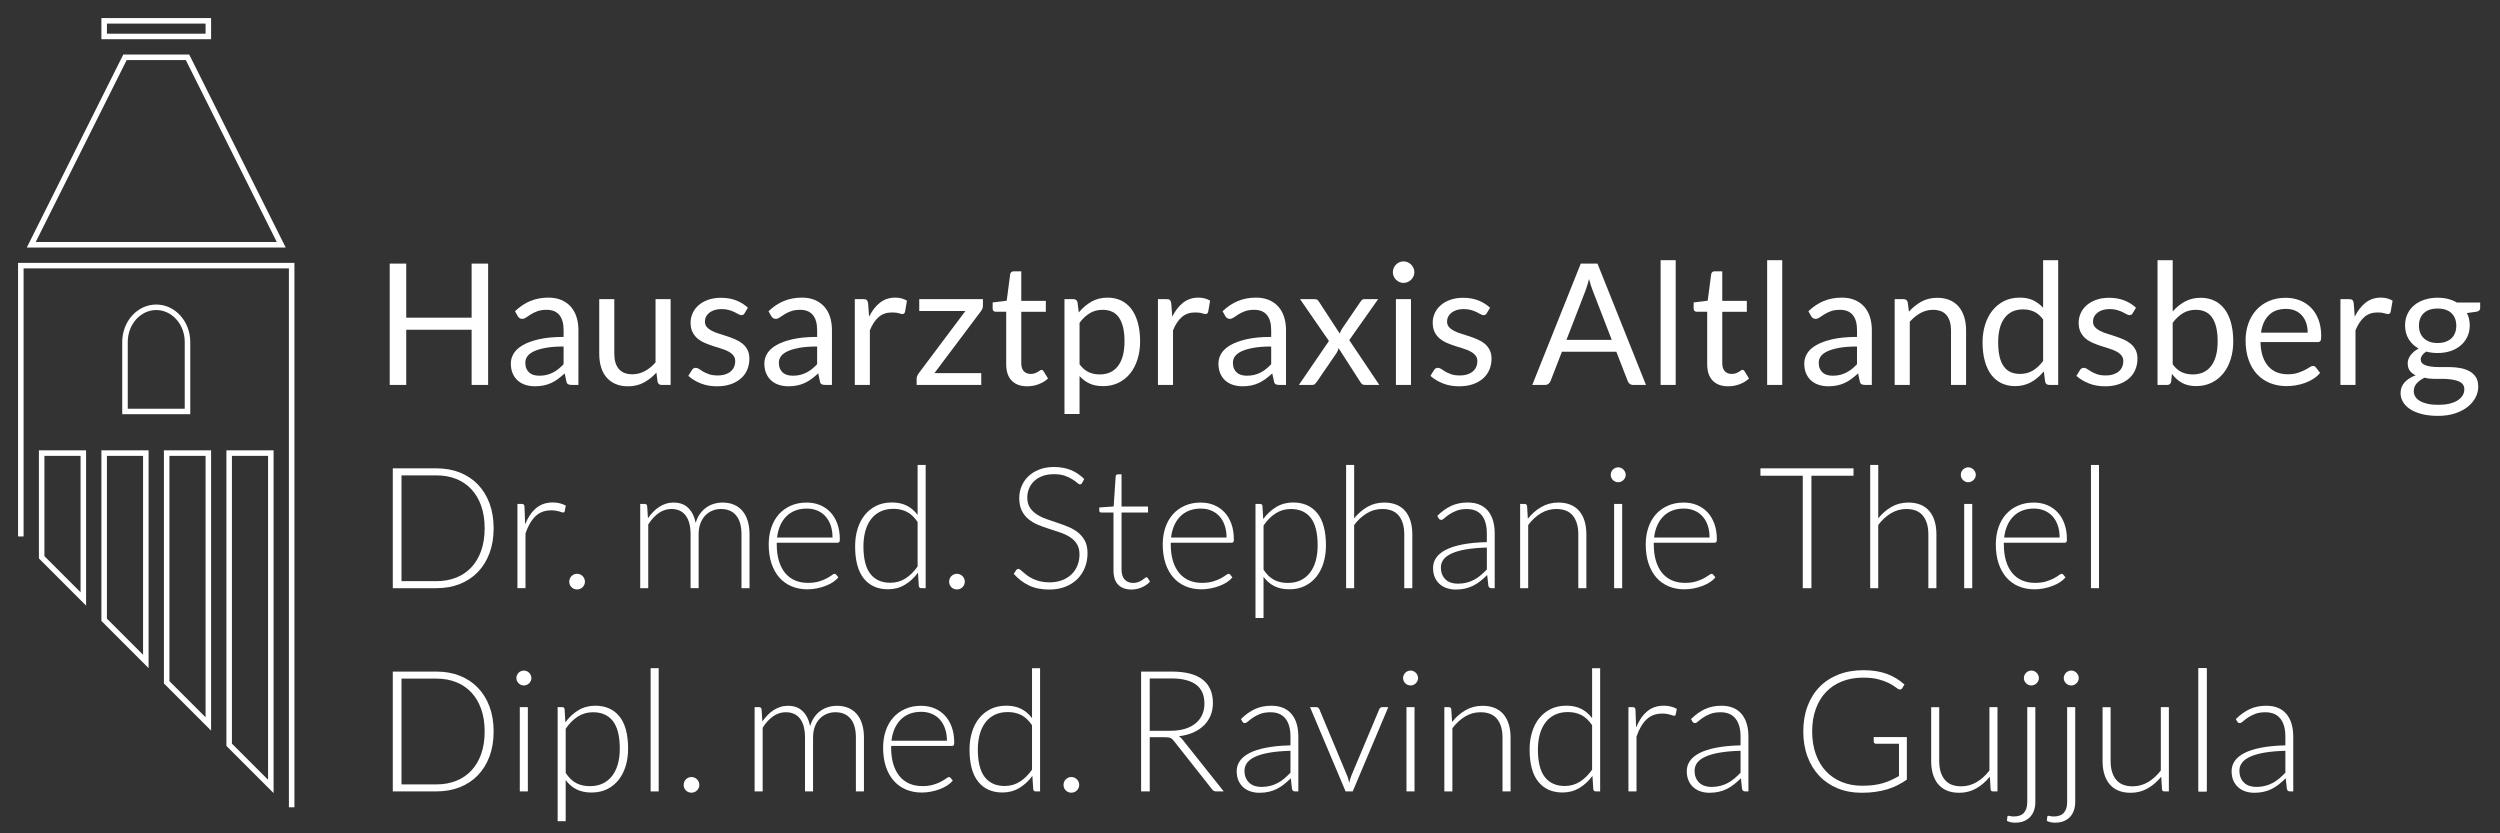 <?xml version="1.0" encoding="utf-8"?>
<!-- Generator: Adobe Illustrator 16.0.0, SVG Export Plug-In . SVG Version: 6.00 Build 0)  -->
<!DOCTYPE svg PUBLIC "-//W3C//DTD SVG 1.1//EN" "http://www.w3.org/Graphics/SVG/1.1/DTD/svg11.dtd">
<svg version="1.1" id="Ebene_1" xmlns="http://www.w3.org/2000/svg" xmlns:xlink="http://www.w3.org/1999/xlink" x="0px" y="0px"
	 width="340.158px" height="113.387px" viewBox="0 0 340.158 113.387" enable-background="new 0 0 340.158 113.387"
	 xml:space="preserve">
<rect x="0" y="0" width="340.158" height="113.387" fill="#333333" stroke="none"/>
<g id="Ebene_1_1_" display="none">
</g>
<g id="Ebene_2">
	<polyline fill="none" stroke="#FFFFFF" stroke-width="0.75" stroke-miterlimit="10" points="2.834,72.992 2.834,36.142 
		39.685,36.142 39.685,109.842 	"/>
	<polygon fill="none" stroke="#FFFFFF" stroke-width="0.75" stroke-miterlimit="10" points="25.513,7.795 17.007,7.795 
		4.252,33.307 38.268,33.307 	"/>
	
		<rect x="14.173" y="2.834" fill="none" stroke="#FFFFFF" stroke-width="0.75" stroke-miterlimit="10" width="14.174" height="2.126"/>
	<polygon fill="none" stroke="#FFFFFF" stroke-width="0.75" stroke-miterlimit="10" points="11.338,81.495 5.669,75.827 
		5.669,61.653 11.338,61.653 	"/>
	<polygon fill="none" stroke="#FFFFFF" stroke-width="0.75" stroke-miterlimit="10" points="36.85,107.008 31.181,101.338 
		31.181,61.653 36.85,61.653 	"/>
	<polygon fill="none" stroke="#FFFFFF" stroke-width="0.75" stroke-miterlimit="10" points="19.842,90 14.173,84.331 14.173,61.653 
		19.842,61.653 	"/>
	<polygon fill="none" stroke="#FFFFFF" stroke-width="0.75" stroke-miterlimit="10" points="28.346,98.504 22.677,92.834 
		22.677,61.653 28.346,61.653 	"/>
	<path fill="none" stroke="#FFFFFF" stroke-width="0.75" stroke-miterlimit="10" d="M25.512,46.536v9.449h-8.505v-9.449
		 M25.512,46.536c0-2.608-1.904-4.725-4.253-4.725s-4.252,2.115-4.252,4.725"/>
	<g>
		<path fill="#FFFFFF" d="M66.417,52.375H64.17v-7.512h-8.896v7.512h-2.247V35.864h2.247v7.363h8.896v-7.363h2.247V52.375z"/>
		<path fill="#FFFFFF" d="M78.7,52.375h-0.911c-0.2,0-0.36-0.03-0.483-0.092s-0.204-0.192-0.242-0.392l-0.23-1.083
			c-0.308,0.275-0.606,0.523-0.898,0.743c-0.292,0.219-0.6,0.402-0.922,0.553c-0.322,0.149-0.666,0.264-1.031,0.34
			c-0.365,0.077-0.771,0.115-1.216,0.115c-0.453,0-0.877-0.064-1.273-0.191c-0.396-0.127-0.739-0.318-1.031-0.572
			s-0.523-0.575-0.696-0.965c-0.174-0.39-0.26-0.85-0.26-1.382c0-0.462,0.127-0.908,0.38-1.335c0.254-0.427,0.663-0.807,1.228-1.139
			c0.563-0.332,1.304-0.604,2.218-0.815s2.032-0.318,3.354-0.318v-0.915c0-0.912-0.194-1.603-0.582-2.069
			c-0.389-0.468-0.962-0.702-1.723-0.702c-0.5,0-0.92,0.063-1.262,0.19c-0.342,0.126-0.638,0.269-0.887,0.426
			c-0.25,0.157-0.465,0.299-0.646,0.426c-0.181,0.126-0.358,0.19-0.536,0.19c-0.138,0-0.259-0.036-0.362-0.109
			c-0.104-0.073-0.188-0.163-0.248-0.271l-0.369-0.656c0.646-0.622,1.34-1.087,2.085-1.395c0.745-0.307,1.571-0.461,2.478-0.461
			c0.653,0,1.233,0.108,1.74,0.323s0.934,0.515,1.279,0.897c0.346,0.385,0.606,0.85,0.784,1.396
			c0.177,0.546,0.265,1.145,0.265,1.797L78.7,52.375L78.7,52.375z M73.376,51.12c0.361,0,0.691-0.037,0.991-0.108
			c0.3-0.073,0.582-0.178,0.847-0.312c0.266-0.134,0.52-0.298,0.762-0.49c0.241-0.191,0.478-0.411,0.708-0.656v-2.408
			c-0.945,0-1.748,0.06-2.408,0.18s-1.198,0.276-1.613,0.469c-0.415,0.193-0.716,0.421-0.905,0.685
			c-0.188,0.263-0.281,0.557-0.281,0.881c0,0.309,0.05,0.576,0.149,0.8c0.101,0.224,0.234,0.408,0.403,0.55
			c0.169,0.144,0.369,0.248,0.599,0.313C72.858,51.087,73.107,51.12,73.376,51.12z"/>
		<path fill="#FFFFFF" d="M83.584,40.704v7.443c0,0.883,0.204,1.566,0.611,2.051s1.021,0.726,1.843,0.726
			c0.6,0,1.164-0.142,1.694-0.426s1.018-0.68,1.463-1.187v-8.607h2.051v11.672h-1.221c-0.292,0-0.478-0.142-0.553-0.426
			l-0.161-1.256c-0.507,0.561-1.076,1.012-1.705,1.354c-0.63,0.343-1.353,0.514-2.167,0.514c-0.639,0-1.2-0.106-1.688-0.317
			c-0.487-0.211-0.896-0.509-1.227-0.893c-0.33-0.385-0.578-0.85-0.743-1.395s-0.248-1.147-0.248-1.809v-7.443L83.584,40.704
			L83.584,40.704z"/>
		<path fill="#FFFFFF" d="M101.306,42.628c-0.093,0.169-0.234,0.253-0.427,0.253c-0.114,0-0.246-0.042-0.392-0.127
			c-0.146-0.084-0.325-0.179-0.536-0.281c-0.211-0.104-0.463-0.2-0.755-0.288s-0.638-0.132-1.037-0.132
			c-0.346,0-0.657,0.044-0.934,0.132s-0.514,0.209-0.708,0.362c-0.196,0.154-0.347,0.333-0.449,0.536
			c-0.104,0.204-0.156,0.424-0.156,0.663c0,0.299,0.086,0.549,0.259,0.749c0.174,0.2,0.401,0.373,0.687,0.52
			c0.284,0.146,0.606,0.274,0.968,0.386s0.732,0.229,1.112,0.356s0.751,0.268,1.111,0.422c0.361,0.153,0.685,0.346,0.969,0.575
			c0.284,0.23,0.513,0.514,0.686,0.848s0.259,0.734,0.259,1.204c0,0.538-0.096,1.034-0.288,1.491
			c-0.191,0.457-0.477,0.854-0.853,1.188s-0.837,0.598-1.383,0.79c-0.546,0.191-1.175,0.288-1.891,0.288
			c-0.813,0-1.552-0.133-2.212-0.398c-0.661-0.265-1.221-0.604-1.682-1.02l0.484-0.784c0.062-0.1,0.134-0.176,0.219-0.23
			c0.085-0.054,0.196-0.081,0.334-0.081s0.284,0.055,0.438,0.162c0.154,0.107,0.341,0.228,0.56,0.357
			c0.219,0.131,0.483,0.25,0.795,0.356c0.311,0.107,0.701,0.161,1.169,0.161c0.399,0,0.749-0.052,1.049-0.154
			c0.299-0.104,0.549-0.244,0.749-0.421s0.348-0.381,0.444-0.61c0.096-0.23,0.144-0.478,0.144-0.738
			c0-0.322-0.086-0.589-0.259-0.801c-0.173-0.211-0.401-0.392-0.686-0.542c-0.285-0.15-0.609-0.28-0.975-0.392
			c-0.365-0.112-0.737-0.229-1.118-0.353c-0.38-0.123-0.753-0.263-1.117-0.42c-0.365-0.157-0.689-0.355-0.975-0.593
			c-0.284-0.238-0.513-0.532-0.686-0.882s-0.26-0.773-0.26-1.273c0-0.445,0.093-0.874,0.276-1.285
			c0.186-0.411,0.454-0.771,0.807-1.083c0.354-0.311,0.788-0.559,1.303-0.743s1.102-0.276,1.763-0.276
			c0.768,0,1.458,0.121,2.068,0.362c0.61,0.242,1.139,0.574,1.584,0.997L101.306,42.628z"/>
		<path fill="#FFFFFF" d="M113.196,52.375h-0.911c-0.2,0-0.361-0.03-0.484-0.092c-0.122-0.062-0.203-0.192-0.241-0.392l-0.23-1.083
			c-0.308,0.275-0.606,0.523-0.898,0.743c-0.292,0.219-0.6,0.402-0.923,0.553c-0.321,0.149-0.666,0.264-1.03,0.34
			c-0.365,0.077-0.771,0.115-1.216,0.115c-0.453,0-0.878-0.064-1.273-0.191c-0.396-0.127-0.739-0.318-1.031-0.572
			s-0.523-0.575-0.696-0.965c-0.174-0.39-0.26-0.85-0.26-1.382c0-0.462,0.127-0.908,0.38-1.335s0.663-0.807,1.228-1.139
			c0.563-0.332,1.304-0.604,2.218-0.815s2.032-0.318,3.354-0.318v-0.915c0-0.912-0.194-1.603-0.582-2.069
			c-0.389-0.468-0.963-0.702-1.723-0.702c-0.5,0-0.92,0.063-1.262,0.19c-0.342,0.126-0.638,0.269-0.887,0.426
			c-0.25,0.157-0.465,0.299-0.646,0.426c-0.181,0.126-0.358,0.19-0.536,0.19c-0.138,0-0.259-0.036-0.362-0.109
			c-0.104-0.073-0.188-0.163-0.248-0.271l-0.369-0.656c0.646-0.622,1.34-1.087,2.085-1.395c0.745-0.307,1.571-0.461,2.478-0.461
			c0.653,0,1.233,0.108,1.74,0.323s0.933,0.515,1.279,0.897c0.346,0.385,0.606,0.85,0.784,1.396
			c0.177,0.546,0.265,1.145,0.265,1.797L113.196,52.375L113.196,52.375z M107.873,51.12c0.361,0,0.691-0.037,0.991-0.108
			c0.3-0.073,0.582-0.178,0.847-0.312c0.266-0.134,0.52-0.298,0.762-0.49c0.241-0.191,0.478-0.411,0.708-0.656v-2.408
			c-0.945,0-1.748,0.06-2.408,0.18s-1.198,0.276-1.613,0.469c-0.415,0.193-0.716,0.421-0.905,0.685
			c-0.188,0.263-0.281,0.557-0.281,0.881c0,0.309,0.05,0.576,0.149,0.8c0.101,0.224,0.234,0.408,0.403,0.55
			c0.169,0.144,0.369,0.248,0.599,0.313C107.354,51.087,107.604,51.12,107.873,51.12z"/>
		<path fill="#FFFFFF" d="M116.307,52.375V40.704h1.175c0.223,0,0.376,0.042,0.461,0.126c0.084,0.085,0.142,0.23,0.173,0.438
			l0.138,1.82c0.399-0.813,0.894-1.449,1.48-1.906c0.588-0.457,1.277-0.687,2.068-0.687c0.322,0,0.614,0.037,0.876,0.109
			c0.261,0.073,0.503,0.175,0.726,0.306l-0.265,1.532c-0.055,0.192-0.174,0.288-0.357,0.288c-0.108,0-0.273-0.036-0.496-0.109
			s-0.534-0.108-0.933-0.108c-0.714,0-1.313,0.207-1.792,0.622c-0.48,0.414-0.881,1.018-1.204,1.809v7.432L116.307,52.375
			L116.307,52.375z"/>
		<path fill="#FFFFFF" d="M133.74,41.579c0,0.146-0.027,0.287-0.081,0.421c-0.054,0.135-0.123,0.255-0.207,0.363l-6.313,8.411h6.372
			v1.602h-8.792v-0.853c0-0.101,0.024-0.217,0.074-0.353c0.051-0.134,0.121-0.263,0.213-0.386l6.35-8.469h-6.28v-1.613h8.665V41.579
			z"/>
		<path fill="#FFFFFF" d="M139.777,52.56c-0.922,0-1.63-0.257-2.126-0.772c-0.496-0.515-0.743-1.256-0.743-2.224V42.42h-1.406
			c-0.123,0-0.227-0.037-0.311-0.108c-0.084-0.073-0.127-0.187-0.127-0.34v-0.818l1.913-0.242l0.473-3.605
			c0.015-0.115,0.065-0.209,0.15-0.282c0.084-0.073,0.191-0.11,0.321-0.11h1.037v4.021h3.341v1.485h-3.341v7.005
			c0,0.492,0.119,0.856,0.357,1.096c0.238,0.237,0.545,0.356,0.921,0.356c0.215,0,0.401-0.028,0.559-0.086s0.294-0.121,0.409-0.189
			c0.115-0.069,0.213-0.132,0.293-0.19c0.081-0.058,0.152-0.086,0.213-0.086c0.107,0,0.204,0.065,0.288,0.196L142.6,51.5
			c-0.354,0.33-0.78,0.589-1.279,0.777S140.307,52.56,139.777,52.56z"/>
		<path fill="#FFFFFF" d="M144.835,56.328V40.704h1.223c0.292,0,0.476,0.143,0.553,0.426l0.173,1.384
			c0.5-0.607,1.07-1.096,1.711-1.464c0.643-0.368,1.381-0.553,2.218-0.553c0.668,0,1.275,0.129,1.82,0.386
			c0.545,0.258,1.01,0.639,1.395,1.142c0.384,0.503,0.68,1.127,0.887,1.872c0.208,0.745,0.312,1.602,0.312,2.569
			c0,0.86-0.114,1.661-0.346,2.402s-0.561,1.382-0.991,1.924c-0.43,0.542-0.958,0.969-1.584,1.279s-1.331,0.466-2.114,0.466
			c-0.722,0-1.339-0.119-1.85-0.356c-0.511-0.238-0.962-0.576-1.354-1.015v5.162H144.835z M150.032,42.155
			c-0.668,0-1.254,0.154-1.757,0.461s-0.966,0.741-1.388,1.302v5.646c0.376,0.507,0.788,0.864,1.237,1.072
			c0.45,0.208,0.951,0.311,1.504,0.311c1.083,0,1.917-0.388,2.5-1.164c0.584-0.776,0.876-1.882,0.876-3.318
			c0-0.761-0.066-1.413-0.201-1.959c-0.136-0.545-0.329-0.992-0.582-1.342c-0.253-0.349-0.564-0.604-0.934-0.766
			C150.919,42.236,150.5,42.155,150.032,42.155z"/>
		<path fill="#FFFFFF" d="M157.555,52.375V40.704h1.175c0.223,0,0.376,0.042,0.461,0.126c0.084,0.085,0.142,0.23,0.173,0.438
			l0.138,1.82c0.399-0.813,0.894-1.449,1.48-1.906c0.588-0.457,1.276-0.687,2.067-0.687c0.323,0,0.615,0.037,0.876,0.109
			c0.262,0.073,0.504,0.175,0.727,0.306l-0.265,1.532c-0.055,0.192-0.174,0.288-0.357,0.288c-0.108,0-0.273-0.036-0.496-0.109
			s-0.534-0.108-0.933-0.108c-0.714,0-1.313,0.207-1.792,0.622c-0.48,0.414-0.881,1.018-1.204,1.809v7.432L157.555,52.375
			L157.555,52.375z"/>
		<path fill="#FFFFFF" d="M174.977,52.375h-0.911c-0.2,0-0.361-0.03-0.484-0.092s-0.204-0.192-0.242-0.392l-0.229-1.083
			c-0.308,0.275-0.607,0.523-0.899,0.743c-0.292,0.219-0.599,0.402-0.922,0.553c-0.322,0.149-0.666,0.264-1.031,0.34
			c-0.364,0.077-0.771,0.115-1.216,0.115c-0.453,0-0.877-0.064-1.272-0.191c-0.396-0.127-0.739-0.318-1.031-0.572
			s-0.524-0.575-0.697-0.965s-0.259-0.85-0.259-1.382c0-0.462,0.127-0.908,0.38-1.335s0.663-0.807,1.228-1.139
			c0.563-0.332,1.304-0.604,2.218-0.815s2.032-0.318,3.353-0.318v-0.915c0-0.912-0.193-1.603-0.582-2.069
			c-0.388-0.468-0.962-0.702-1.722-0.702c-0.5,0-0.92,0.063-1.262,0.19c-0.342,0.126-0.639,0.269-0.888,0.426
			c-0.25,0.157-0.465,0.299-0.646,0.426c-0.181,0.126-0.359,0.19-0.536,0.19c-0.138,0-0.259-0.036-0.363-0.109
			c-0.104-0.073-0.187-0.163-0.248-0.271l-0.368-0.656c0.646-0.622,1.34-1.087,2.085-1.395c0.745-0.307,1.57-0.461,2.478-0.461
			c0.653,0,1.233,0.108,1.74,0.323s0.933,0.515,1.279,0.897c0.346,0.385,0.606,0.85,0.783,1.396
			c0.178,0.546,0.266,1.145,0.266,1.797L174.977,52.375L174.977,52.375z M169.654,51.12c0.361,0,0.691-0.037,0.991-0.108
			c0.3-0.073,0.582-0.178,0.847-0.312s0.52-0.298,0.761-0.49c0.242-0.191,0.479-0.411,0.708-0.656v-2.408
			c-0.944,0-1.748,0.06-2.407,0.18c-0.66,0.12-1.198,0.276-1.613,0.469c-0.415,0.193-0.716,0.421-0.905,0.685
			c-0.188,0.263-0.282,0.557-0.282,0.881c0,0.309,0.051,0.576,0.15,0.8s0.234,0.408,0.403,0.55c0.169,0.144,0.368,0.248,0.599,0.313
			C169.135,51.087,169.385,51.12,169.654,51.12z"/>
		<path fill="#FFFFFF" d="M180.818,46.396l-3.929-5.692h1.97c0.169,0,0.292,0.027,0.369,0.081s0.146,0.131,0.208,0.23l2.856,4.378
			c0.069-0.215,0.169-0.431,0.3-0.646l2.513-3.688c0.077-0.107,0.152-0.194,0.229-0.259c0.077-0.065,0.173-0.099,0.288-0.099h1.891
			l-3.93,5.577l4.09,6.095h-1.97c-0.169,0-0.302-0.044-0.396-0.132c-0.097-0.088-0.176-0.187-0.236-0.294l-2.938-4.574
			c-0.054,0.224-0.135,0.422-0.241,0.6l-2.72,3.975c-0.076,0.107-0.158,0.206-0.248,0.294c-0.089,0.088-0.209,0.132-0.362,0.132
			h-1.832L180.818,46.396z"/>
		<path fill="#FFFFFF" d="M192.444,37.04c0,0.2-0.04,0.387-0.121,0.56s-0.188,0.327-0.323,0.461
			c-0.135,0.135-0.29,0.239-0.467,0.316s-0.365,0.115-0.563,0.115c-0.199,0-0.387-0.038-0.56-0.115s-0.326-0.182-0.46-0.316
			c-0.135-0.134-0.24-0.288-0.317-0.461c-0.076-0.173-0.114-0.359-0.114-0.56s0.038-0.39,0.114-0.569
			c0.077-0.182,0.183-0.339,0.317-0.474c0.134-0.134,0.288-0.24,0.46-0.316c0.173-0.077,0.359-0.115,0.56-0.115
			c0.199,0,0.388,0.038,0.563,0.115c0.177,0.076,0.332,0.183,0.467,0.316c0.134,0.135,0.242,0.292,0.323,0.474
			C192.404,36.65,192.444,36.84,192.444,37.04z M191.983,40.704v11.672h-2.051V40.704H191.983z"/>
		<path fill="#FFFFFF" d="M202.284,42.628c-0.092,0.169-0.234,0.253-0.426,0.253c-0.115,0-0.246-0.042-0.393-0.127
			c-0.146-0.084-0.324-0.179-0.535-0.281c-0.211-0.104-0.464-0.2-0.756-0.288s-0.638-0.132-1.036-0.132
			c-0.347,0-0.657,0.044-0.935,0.132c-0.275,0.088-0.513,0.209-0.708,0.362c-0.196,0.154-0.346,0.333-0.449,0.536
			c-0.104,0.204-0.155,0.424-0.155,0.663c0,0.299,0.086,0.549,0.259,0.749s0.4,0.373,0.686,0.52
			c0.284,0.146,0.607,0.274,0.969,0.386c0.36,0.111,0.731,0.229,1.111,0.356s0.751,0.268,1.112,0.422
			c0.361,0.153,0.684,0.346,0.968,0.575c0.284,0.23,0.513,0.514,0.687,0.848c0.173,0.334,0.259,0.734,0.259,1.204
			c0,0.538-0.096,1.034-0.288,1.491s-0.477,0.854-0.854,1.188c-0.376,0.334-0.837,0.598-1.383,0.79
			c-0.546,0.191-1.175,0.288-1.89,0.288c-0.814,0-1.552-0.133-2.212-0.398c-0.661-0.265-1.221-0.604-1.683-1.02l0.484-0.784
			c0.063-0.1,0.134-0.176,0.219-0.23c0.085-0.054,0.196-0.081,0.334-0.081c0.139,0,0.284,0.055,0.438,0.162s0.34,0.228,0.559,0.357
			c0.22,0.131,0.484,0.25,0.795,0.356c0.312,0.107,0.701,0.161,1.169,0.161c0.399,0,0.749-0.052,1.05-0.154
			c0.299-0.104,0.549-0.244,0.749-0.421c0.199-0.177,0.348-0.381,0.443-0.61c0.097-0.23,0.145-0.478,0.145-0.738
			c0-0.322-0.086-0.589-0.26-0.801c-0.173-0.211-0.4-0.392-0.686-0.542s-0.609-0.28-0.974-0.392
			c-0.365-0.112-0.737-0.229-1.118-0.353c-0.38-0.123-0.753-0.263-1.118-0.42s-0.689-0.355-0.974-0.593
			c-0.284-0.238-0.514-0.532-0.687-0.882s-0.259-0.773-0.259-1.273c0-0.445,0.092-0.874,0.276-1.285s0.453-0.771,0.807-1.083
			c0.354-0.311,0.788-0.559,1.302-0.743c0.516-0.185,1.103-0.276,1.763-0.276c0.769,0,1.458,0.121,2.068,0.362
			c0.611,0.242,1.139,0.574,1.584,0.997L202.284,42.628z"/>
		<path fill="#FFFFFF" d="M223.957,52.375h-1.728c-0.2,0-0.361-0.05-0.484-0.149c-0.123-0.101-0.215-0.228-0.275-0.38l-1.545-3.987
			h-7.408l-1.544,3.987c-0.055,0.138-0.146,0.261-0.276,0.368c-0.131,0.107-0.292,0.161-0.484,0.161h-1.729l6.602-16.511h2.271
			L223.957,52.375z M213.137,46.246h6.165l-2.594-6.717c-0.169-0.415-0.334-0.933-0.495-1.556c-0.085,0.314-0.167,0.604-0.248,0.87
			c-0.08,0.265-0.158,0.497-0.235,0.696L213.137,46.246z"/>
		<path fill="#FFFFFF" d="M228,35.403v16.972h-2.051V35.403H228z"/>
		<path fill="#FFFFFF" d="M235.156,52.56c-0.922,0-1.63-0.257-2.126-0.772c-0.496-0.515-0.743-1.256-0.743-2.224V42.42h-1.406
			c-0.123,0-0.227-0.037-0.311-0.108c-0.084-0.073-0.127-0.187-0.127-0.34v-0.818l1.913-0.242l0.473-3.605
			c0.016-0.115,0.065-0.209,0.15-0.282c0.084-0.073,0.191-0.11,0.321-0.11h1.037v4.021h3.342v1.485h-3.342v7.005
			c0,0.492,0.119,0.856,0.357,1.096c0.238,0.237,0.545,0.356,0.921,0.356c0.215,0,0.401-0.028,0.559-0.086s0.295-0.121,0.409-0.189
			c0.115-0.069,0.213-0.132,0.293-0.19c0.081-0.058,0.152-0.086,0.213-0.086c0.107,0,0.204,0.065,0.288,0.196l0.6,0.979
			c-0.354,0.33-0.78,0.589-1.279,0.777C236.2,52.466,235.686,52.56,235.156,52.56z"/>
		<path fill="#FFFFFF" d="M242.495,35.403v16.972h-2.051V35.403H242.495z"/>
		<path fill="#FFFFFF" d="M254.686,52.375h-0.911c-0.2,0-0.361-0.03-0.484-0.092s-0.204-0.192-0.242-0.392l-0.229-1.083
			c-0.308,0.275-0.607,0.523-0.899,0.743c-0.292,0.219-0.599,0.402-0.922,0.553c-0.321,0.149-0.666,0.264-1.031,0.34
			c-0.364,0.077-0.771,0.115-1.216,0.115c-0.453,0-0.877-0.064-1.272-0.191c-0.396-0.127-0.739-0.318-1.031-0.572
			s-0.524-0.575-0.697-0.965s-0.259-0.85-0.259-1.382c0-0.462,0.127-0.908,0.38-1.335s0.663-0.807,1.228-1.139
			c0.563-0.332,1.304-0.604,2.218-0.815s2.032-0.318,3.353-0.318v-0.915c0-0.912-0.193-1.603-0.582-2.069
			c-0.388-0.468-0.962-0.702-1.722-0.702c-0.5,0-0.92,0.063-1.262,0.19c-0.342,0.126-0.639,0.269-0.888,0.426
			c-0.25,0.157-0.465,0.299-0.646,0.426c-0.181,0.126-0.359,0.19-0.536,0.19c-0.138,0-0.259-0.036-0.363-0.109
			c-0.104-0.073-0.187-0.163-0.248-0.271l-0.368-0.656c0.646-0.622,1.34-1.087,2.085-1.395c0.745-0.307,1.57-0.461,2.478-0.461
			c0.653,0,1.233,0.108,1.74,0.323s0.933,0.515,1.279,0.897c0.346,0.385,0.606,0.85,0.783,1.396
			c0.178,0.546,0.266,1.145,0.266,1.797L254.686,52.375L254.686,52.375z M249.362,51.12c0.361,0,0.691-0.037,0.991-0.108
			c0.3-0.073,0.582-0.178,0.847-0.312s0.52-0.298,0.761-0.49c0.242-0.191,0.479-0.411,0.708-0.656v-2.408
			c-0.944,0-1.748,0.06-2.407,0.18c-0.66,0.12-1.198,0.276-1.613,0.469c-0.415,0.193-0.716,0.421-0.905,0.685
			c-0.188,0.263-0.282,0.557-0.282,0.881c0,0.309,0.051,0.576,0.15,0.8s0.234,0.408,0.403,0.55c0.169,0.144,0.368,0.248,0.599,0.313
			C248.844,51.087,249.094,51.12,249.362,51.12z"/>
		<path fill="#FFFFFF" d="M257.796,52.375V40.704h1.223c0.292,0,0.476,0.143,0.553,0.426l0.162,1.269
			c0.507-0.562,1.073-1.015,1.699-1.36s1.35-0.519,2.172-0.519c0.638,0,1.2,0.105,1.688,0.316c0.488,0.211,0.896,0.512,1.223,0.899
			c0.325,0.388,0.573,0.854,0.742,1.4c0.168,0.545,0.253,1.147,0.253,1.809v7.432h-2.051v-7.432c0-0.883-0.202-1.569-0.604-2.057
			c-0.403-0.488-1.021-0.732-1.851-0.732c-0.606,0-1.173,0.146-1.698,0.438c-0.526,0.292-1.013,0.688-1.458,1.187v8.596
			L257.796,52.375L257.796,52.375z"/>
		<path fill="#FFFFFF" d="M278.824,52.375c-0.292,0-0.477-0.142-0.553-0.426l-0.185-1.417c-0.5,0.607-1.069,1.093-1.711,1.458
			s-1.377,0.547-2.207,0.547c-0.668,0-1.274-0.128-1.82-0.386c-0.547-0.258-1.011-0.636-1.395-1.135
			c-0.384-0.5-0.68-1.122-0.887-1.867s-0.312-1.603-0.312-2.569c0-0.859,0.115-1.661,0.347-2.401
			c0.23-0.741,0.563-1.386,0.997-1.931c0.434-0.545,0.962-0.974,1.584-1.285c0.622-0.311,1.329-0.467,2.12-0.467
			c0.714,0,1.324,0.121,1.832,0.363c0.507,0.242,0.96,0.582,1.358,1.02v-6.476h2.051v16.972H278.824z M274.849,50.877
			c0.668,0,1.254-0.152,1.757-0.461c0.503-0.307,0.966-0.741,1.388-1.302v-5.646c-0.376-0.508-0.789-0.862-1.239-1.065
			c-0.448-0.204-0.946-0.306-1.491-0.306c-1.092,0-1.929,0.388-2.513,1.164c-0.583,0.775-0.875,1.882-0.875,3.317
			c0,0.76,0.065,1.411,0.196,1.953c0.13,0.542,0.323,0.987,0.576,1.337c0.253,0.351,0.563,0.604,0.933,0.767
			C273.95,50.797,274.372,50.877,274.849,50.877z"/>
		<path fill="#FFFFFF" d="M290.173,42.628c-0.092,0.169-0.233,0.253-0.426,0.253c-0.115,0-0.246-0.042-0.392-0.127
			c-0.146-0.084-0.325-0.179-0.536-0.281c-0.211-0.104-0.463-0.2-0.755-0.288s-0.639-0.132-1.037-0.132
			c-0.346,0-0.657,0.044-0.934,0.132s-0.514,0.209-0.708,0.362c-0.196,0.154-0.347,0.333-0.449,0.536
			c-0.104,0.204-0.156,0.424-0.156,0.663c0,0.299,0.086,0.549,0.259,0.749s0.401,0.373,0.687,0.52
			c0.283,0.146,0.606,0.274,0.968,0.386s0.731,0.229,1.112,0.356c0.38,0.127,0.751,0.268,1.111,0.422
			c0.361,0.153,0.685,0.346,0.968,0.575c0.284,0.23,0.514,0.514,0.687,0.848s0.259,0.734,0.259,1.204
			c0,0.538-0.096,1.034-0.288,1.491c-0.191,0.457-0.477,0.854-0.853,1.188s-0.837,0.598-1.383,0.79
			c-0.546,0.191-1.176,0.288-1.891,0.288c-0.813,0-1.552-0.133-2.212-0.398c-0.661-0.265-1.221-0.604-1.682-1.02l0.483-0.784
			c0.063-0.1,0.135-0.176,0.22-0.23c0.085-0.054,0.195-0.081,0.334-0.081c0.138,0,0.283,0.055,0.438,0.162s0.34,0.228,0.56,0.357
			c0.219,0.131,0.483,0.25,0.795,0.356c0.311,0.107,0.7,0.161,1.169,0.161c0.398,0,0.749-0.052,1.049-0.154
			c0.299-0.104,0.549-0.244,0.749-0.421s0.348-0.381,0.444-0.61c0.096-0.23,0.144-0.478,0.144-0.738
			c0-0.322-0.086-0.589-0.259-0.801c-0.173-0.211-0.401-0.392-0.687-0.542s-0.608-0.28-0.974-0.392
			c-0.365-0.112-0.737-0.229-1.118-0.353c-0.38-0.123-0.753-0.263-1.118-0.42c-0.364-0.157-0.688-0.355-0.974-0.593
			c-0.284-0.238-0.513-0.532-0.687-0.882c-0.173-0.35-0.259-0.773-0.259-1.273c0-0.445,0.092-0.874,0.276-1.285
			s0.454-0.771,0.807-1.083c0.354-0.311,0.788-0.559,1.302-0.743c0.516-0.185,1.103-0.276,1.764-0.276
			c0.768,0,1.458,0.121,2.067,0.362c0.611,0.242,1.14,0.574,1.584,0.997L290.173,42.628z"/>
		<path fill="#FFFFFF" d="M293.561,52.375V35.403h2.063v6.982c0.484-0.562,1.039-1.013,1.665-1.354
			c0.626-0.341,1.342-0.513,2.148-0.513c0.676,0,1.287,0.127,1.832,0.38s1.01,0.632,1.395,1.135
			c0.384,0.503,0.681,1.125,0.887,1.867c0.207,0.742,0.312,1.596,0.312,2.563c0,0.86-0.115,1.661-0.346,2.402
			c-0.231,0.741-0.563,1.382-0.997,1.924c-0.435,0.542-0.964,0.968-1.59,1.279c-0.626,0.311-1.331,0.466-2.114,0.466
			c-0.753,0-1.393-0.146-1.918-0.438c-0.526-0.292-0.985-0.699-1.377-1.223l-0.104,1.061c-0.062,0.292-0.238,0.438-0.53,0.438
			h-1.324V52.375z M298.769,42.155c-0.668,0-1.254,0.154-1.757,0.461s-0.967,0.741-1.389,1.302v5.646
			c0.369,0.507,0.778,0.864,1.228,1.072c0.448,0.208,0.951,0.311,1.503,0.311c1.091,0,1.928-0.388,2.512-1.164
			s0.876-1.882,0.876-3.318c0-0.761-0.067-1.413-0.202-1.959c-0.135-0.545-0.329-0.992-0.582-1.342
			c-0.253-0.349-0.563-0.604-0.933-0.766C299.656,42.236,299.237,42.155,298.769,42.155z"/>
		<path fill="#FFFFFF" d="M310.993,40.519c0.699,0,1.344,0.117,1.937,0.352c0.592,0.235,1.102,0.572,1.532,1.015
			c0.431,0.44,0.767,0.986,1.009,1.636c0.241,0.648,0.362,1.389,0.362,2.218c0,0.323-0.035,0.538-0.104,0.646
			c-0.069,0.107-0.2,0.161-0.393,0.161h-7.766c0.016,0.737,0.115,1.379,0.3,1.925c0.185,0.545,0.438,1,0.76,1.364
			c0.323,0.365,0.707,0.639,1.152,0.818c0.445,0.181,0.945,0.271,1.498,0.271c0.514,0,0.958-0.06,1.331-0.179
			s0.693-0.248,0.962-0.386c0.27-0.138,0.493-0.268,0.674-0.386c0.181-0.119,0.336-0.18,0.467-0.18c0.17,0,0.3,0.065,0.393,0.196
			l0.576,0.749c-0.253,0.308-0.558,0.574-0.91,0.801c-0.354,0.228-0.732,0.413-1.135,0.56c-0.403,0.146-0.82,0.255-1.25,0.328
			c-0.431,0.072-0.856,0.108-1.279,0.108c-0.807,0-1.55-0.136-2.229-0.409c-0.68-0.272-1.268-0.672-1.763-1.197
			c-0.495-0.526-0.881-1.178-1.158-1.953c-0.276-0.776-0.415-1.667-0.415-2.673c0-0.814,0.125-1.575,0.375-2.281
			s0.609-1.319,1.077-1.838c0.469-0.52,1.041-0.925,1.717-1.222C309.388,40.667,310.148,40.519,310.993,40.519z M311.039,42.029
			c-0.991,0-1.771,0.286-2.339,0.858c-0.569,0.571-0.922,1.364-1.06,2.379h6.349c0-0.477-0.065-0.912-0.196-1.309
			c-0.131-0.396-0.322-0.736-0.576-1.024c-0.253-0.288-0.563-0.512-0.928-0.668C311.924,42.107,311.507,42.029,311.039,42.029z"/>
		<path fill="#FFFFFF" d="M318.447,52.375V40.704h1.175c0.224,0,0.376,0.042,0.461,0.126c0.084,0.085,0.143,0.23,0.173,0.438
			l0.139,1.82c0.398-0.813,0.893-1.449,1.479-1.906c0.588-0.457,1.277-0.687,2.068-0.687c0.323,0,0.615,0.037,0.876,0.109
			c0.261,0.073,0.503,0.175,0.726,0.306l-0.265,1.532c-0.054,0.192-0.173,0.288-0.357,0.288c-0.107,0-0.272-0.036-0.496-0.109
			c-0.223-0.073-0.533-0.108-0.933-0.108c-0.714,0-1.312,0.207-1.792,0.622c-0.479,0.414-0.881,1.018-1.204,1.809v7.432
			L318.447,52.375L318.447,52.375z"/>
		<path fill="#FFFFFF" d="M331.664,40.508c0.507,0,0.981,0.057,1.423,0.167c0.442,0.111,0.844,0.275,1.204,0.49h3.168v0.76
			c0,0.254-0.161,0.415-0.483,0.484l-1.325,0.186c0.261,0.5,0.392,1.056,0.392,1.67c0,0.568-0.108,1.085-0.329,1.55
			c-0.219,0.465-0.521,0.862-0.909,1.192c-0.389,0.33-0.85,0.583-1.384,0.761c-0.533,0.177-1.12,0.265-1.757,0.265
			c-0.545,0-1.06-0.065-1.544-0.196c-0.246,0.159-0.432,0.33-0.559,0.513c-0.126,0.183-0.19,0.36-0.19,0.535
			c0,0.286,0.111,0.503,0.334,0.649c0.224,0.147,0.52,0.252,0.887,0.316c0.368,0.063,0.788,0.095,1.257,0.095s0.946,0,1.435,0
			s0.966,0.043,1.435,0.128c0.47,0.085,0.888,0.225,1.257,0.42c0.368,0.194,0.665,0.463,0.887,0.805
			c0.223,0.343,0.334,0.785,0.334,1.33c0,0.505-0.125,0.995-0.375,1.471c-0.25,0.474-0.609,0.896-1.078,1.266
			c-0.468,0.369-1.041,0.665-1.717,0.886c-0.676,0.222-1.44,0.333-2.293,0.333c-0.854,0-1.601-0.084-2.241-0.253
			c-0.642-0.169-1.173-0.396-1.596-0.681s-0.74-0.613-0.951-0.986s-0.317-0.763-0.317-1.171c0-0.577,0.183-1.067,0.547-1.47
			c0.365-0.404,0.866-0.726,1.504-0.963c-0.33-0.153-0.594-0.358-0.789-0.615c-0.196-0.257-0.294-0.6-0.294-1.03
			c0-0.168,0.03-0.343,0.092-0.522c0.061-0.181,0.154-0.358,0.282-0.535c0.127-0.177,0.281-0.345,0.467-0.506
			c0.184-0.161,0.398-0.304,0.645-0.427c-0.576-0.322-1.026-0.75-1.354-1.284c-0.326-0.534-0.489-1.158-0.489-1.873
			c0-0.568,0.109-1.084,0.328-1.55c0.219-0.465,0.523-0.859,0.916-1.187c0.392-0.326,0.857-0.578,1.399-0.754
			S331.018,40.508,331.664,40.508z M335.305,52.969c0-0.299-0.081-0.537-0.242-0.718c-0.161-0.18-0.38-0.318-0.657-0.417
			c-0.276-0.098-0.595-0.17-0.957-0.217c-0.361-0.047-0.741-0.071-1.141-0.071c-0.4,0-0.807,0-1.222,0s-0.811-0.052-1.187-0.155
			c-0.438,0.208-0.793,0.462-1.066,0.762c-0.272,0.3-0.409,0.658-0.409,1.073c0,0.262,0.067,0.506,0.202,0.732
			c0.136,0.228,0.34,0.423,0.616,0.588c0.277,0.166,0.624,0.297,1.043,0.394c0.418,0.096,0.912,0.144,1.48,0.144
			c0.553,0,1.049-0.051,1.485-0.151c0.438-0.103,0.81-0.247,1.112-0.436c0.304-0.188,0.536-0.412,0.697-0.67
			C335.224,53.567,335.305,53.281,335.305,52.969z M331.664,46.672c0.415,0,0.781-0.058,1.101-0.173
			c0.318-0.115,0.586-0.275,0.801-0.483c0.215-0.207,0.376-0.455,0.483-0.743s0.161-0.605,0.161-0.951
			c0-0.714-0.217-1.283-0.65-1.705c-0.435-0.422-1.066-0.634-1.896-0.634c-0.822,0-1.45,0.211-1.884,0.634
			c-0.434,0.422-0.651,0.991-0.651,1.705c0,0.346,0.057,0.663,0.167,0.951c0.111,0.288,0.274,0.536,0.49,0.743
			c0.215,0.208,0.48,0.368,0.795,0.483C330.895,46.614,331.256,46.672,331.664,46.672z"/>
		<path fill="#FFFFFF" d="M67.166,71.871c0,1.26-0.188,2.394-0.563,3.399s-0.907,1.862-1.59,2.569
			c-0.685,0.707-1.502,1.248-2.454,1.625c-0.953,0.376-2.01,0.564-3.168,0.564h-5.946V63.725h5.946c1.159,0,2.216,0.188,3.168,0.563
			s1.771,0.918,2.454,1.625s1.214,1.563,1.59,2.569C66.978,69.49,67.166,70.619,67.166,71.871z M65.945,71.871
			c0-1.137-0.158-2.149-0.473-3.042c-0.315-0.891-0.76-1.644-1.331-2.258c-0.573-0.614-1.263-1.083-2.068-1.406
			c-0.807-0.321-1.702-0.483-2.685-0.483H54.63v14.391h4.76c0.982,0,1.878-0.161,2.685-0.484c0.807-0.321,1.496-0.791,2.068-1.405
			c0.571-0.614,1.016-1.367,1.331-2.259C65.787,74.034,65.945,73.016,65.945,71.871z"/>
		<path fill="#FFFFFF" d="M70.404,80.029V68.564h0.576c0.13,0,0.225,0.026,0.282,0.081c0.057,0.054,0.09,0.146,0.098,0.275
			l0.092,2.42c0.369-0.93,0.86-1.656,1.476-2.184c0.613-0.526,1.37-0.789,2.27-0.789c0.346,0,0.665,0.036,0.957,0.109
			c0.292,0.072,0.568,0.178,0.83,0.316l-0.15,0.761c-0.022,0.123-0.1,0.185-0.229,0.185c-0.046,0-0.111-0.016-0.196-0.046
			c-0.084-0.03-0.19-0.065-0.317-0.104c-0.127-0.038-0.281-0.072-0.467-0.104c-0.184-0.03-0.396-0.046-0.634-0.046
			c-0.868,0-1.58,0.269-2.137,0.807c-0.558,0.538-1.008,1.313-1.354,2.328v7.455H70.404L70.404,80.029z"/>
		<path fill="#FFFFFF" d="M77.455,79.142c0-0.146,0.027-0.284,0.081-0.415s0.128-0.244,0.226-0.34
			c0.096-0.097,0.208-0.174,0.334-0.23c0.127-0.058,0.267-0.086,0.421-0.086c0.146,0,0.283,0.029,0.415,0.086
			c0.13,0.058,0.243,0.135,0.34,0.23c0.096,0.096,0.173,0.209,0.229,0.34c0.059,0.13,0.086,0.269,0.086,0.415
			c0,0.153-0.028,0.294-0.086,0.42c-0.058,0.127-0.134,0.237-0.229,0.334c-0.097,0.096-0.209,0.171-0.34,0.225
			c-0.132,0.054-0.27,0.081-0.415,0.081c-0.301,0-0.552-0.102-0.755-0.305C77.557,79.693,77.455,79.441,77.455,79.142z"/>
		<path fill="#FFFFFF" d="M87.11,80.029V68.564h0.599c0.2,0,0.315,0.096,0.347,0.288l0.104,1.659
			c0.223-0.315,0.461-0.604,0.714-0.864s0.524-0.486,0.813-0.674c0.288-0.188,0.595-0.334,0.922-0.438
			c0.326-0.104,0.67-0.156,1.031-0.156c0.837,0,1.505,0.244,2.004,0.732c0.5,0.488,0.837,1.166,1.014,2.033
			c0.138-0.477,0.332-0.888,0.581-1.232c0.249-0.346,0.535-0.632,0.857-0.857c0.321-0.228,0.673-0.396,1.053-0.508
			c0.379-0.11,0.769-0.167,1.167-0.167c0.566,0,1.078,0.095,1.53,0.282c0.451,0.188,0.837,0.467,1.155,0.835
			c0.319,0.368,0.563,0.822,0.73,1.36c0.169,0.538,0.253,1.151,0.253,1.843v7.328h-1.095V72.7c0-1.122-0.242-1.976-0.727-2.563
			c-0.483-0.589-1.175-0.882-2.074-0.882c-0.398,0-0.781,0.073-1.146,0.22c-0.364,0.146-0.688,0.362-0.968,0.65
			c-0.281,0.288-0.503,0.647-0.668,1.077c-0.165,0.431-0.248,0.93-0.248,1.498v7.328h-1.096v-7.328c0-1.114-0.223-1.966-0.668-2.558
			s-1.095-0.888-1.946-0.888c-0.623,0-1.199,0.187-1.729,0.56s-1.002,0.889-1.417,1.55v8.665L87.11,80.029L87.11,80.029z"/>
		<path fill="#FFFFFF" d="M109.762,68.38c0.645,0,1.241,0.111,1.792,0.334c0.549,0.224,1.024,0.548,1.429,0.975
			c0.403,0.427,0.718,0.951,0.945,1.573c0.227,0.622,0.34,1.337,0.34,2.144c0,0.169-0.025,0.284-0.075,0.345
			c-0.05,0.063-0.128,0.092-0.236,0.092h-8.272v0.22c0,0.859,0.1,1.617,0.3,2.27c0.2,0.653,0.484,1.2,0.853,1.643
			c0.369,0.441,0.814,0.773,1.336,0.997c0.522,0.223,1.106,0.334,1.751,0.334c0.576,0,1.075-0.063,1.498-0.19
			s0.778-0.269,1.066-0.426s0.516-0.3,0.686-0.426c0.168-0.127,0.292-0.19,0.369-0.19c0.101,0,0.177,0.039,0.23,0.115l0.299,0.369
			c-0.184,0.229-0.428,0.444-0.731,0.645s-0.642,0.371-1.014,0.513c-0.372,0.143-0.771,0.256-1.198,0.341
			c-0.426,0.085-0.854,0.127-1.284,0.127c-0.784,0-1.498-0.138-2.144-0.409c-0.646-0.272-1.199-0.67-1.661-1.192
			c-0.462-0.521-0.818-1.162-1.07-1.918c-0.253-0.757-0.379-1.623-0.379-2.598c0-0.822,0.117-1.581,0.352-2.276
			c0.233-0.695,0.572-1.294,1.014-1.797s0.983-0.896,1.625-1.181C108.22,68.522,108.948,68.38,109.762,68.38z M109.779,69.198
			c-0.59,0-1.12,0.092-1.587,0.276c-0.468,0.184-0.873,0.448-1.214,0.795c-0.341,0.346-0.617,0.76-0.828,1.245
			c-0.211,0.483-0.352,1.024-0.42,1.625h7.547c0-0.615-0.084-1.166-0.253-1.653c-0.169-0.488-0.407-0.901-0.713-1.239
			c-0.308-0.338-0.675-0.597-1.104-0.777C110.776,69.289,110.3,69.198,109.779,69.198z"/>
		<path fill="#FFFFFF" d="M125.347,80.029c-0.19,0-0.301-0.1-0.33-0.3l-0.116-1.81c-0.508,0.691-1.103,1.24-1.783,1.647
			s-1.444,0.611-2.29,0.611c-1.408,0-2.506-0.488-3.294-1.464c-0.789-0.976-1.183-2.438-1.183-4.39c0-0.837,0.108-1.619,0.329-2.345
			c0.219-0.727,0.542-1.355,0.969-1.891c0.427-0.533,0.95-0.953,1.569-1.262c0.618-0.307,1.333-0.46,2.14-0.46
			c0.777,0,1.45,0.145,2.019,0.432c0.569,0.288,1.063,0.71,1.478,1.263v-6.798h1.095v16.765H125.347z M121.14,79.292
			c0.761,0,1.449-0.195,2.064-0.588c0.615-0.392,1.166-0.937,1.65-1.636v-6.049c-0.446-0.653-0.938-1.114-1.473-1.383
			c-0.534-0.27-1.141-0.403-1.816-0.403s-1.271,0.123-1.777,0.369c-0.508,0.246-0.933,0.594-1.274,1.043
			c-0.344,0.449-0.601,0.986-0.773,1.612s-0.259,1.315-0.259,2.068c0,1.706,0.314,2.959,0.946,3.762
			C119.059,78.891,119.963,79.292,121.14,79.292z"/>
		<path fill="#FFFFFF" d="M129.142,79.142c0-0.146,0.026-0.284,0.081-0.415c0.054-0.131,0.128-0.244,0.225-0.34
			c0.096-0.097,0.208-0.174,0.334-0.23c0.127-0.058,0.267-0.086,0.421-0.086c0.146,0,0.284,0.029,0.415,0.086
			c0.13,0.058,0.244,0.135,0.34,0.23c0.097,0.096,0.173,0.209,0.23,0.34c0.058,0.13,0.086,0.269,0.086,0.415
			c0,0.153-0.029,0.294-0.086,0.42c-0.059,0.127-0.134,0.237-0.23,0.334c-0.096,0.096-0.209,0.171-0.34,0.225
			s-0.269,0.081-0.415,0.081c-0.3,0-0.551-0.102-0.755-0.305C129.244,79.693,129.142,79.441,129.142,79.142z"/>
		<path fill="#FFFFFF" d="M147.243,65.707c-0.069,0.13-0.169,0.196-0.3,0.196c-0.101,0-0.229-0.071-0.387-0.213
			c-0.158-0.143-0.372-0.299-0.643-0.472c-0.27-0.174-0.606-0.333-1.012-0.479c-0.404-0.146-0.903-0.219-1.497-0.219
			s-1.115,0.084-1.566,0.253c-0.45,0.169-0.827,0.398-1.133,0.69c-0.304,0.292-0.536,0.631-0.692,1.015
			c-0.158,0.384-0.237,0.787-0.237,1.209c0,0.553,0.117,1.01,0.352,1.371c0.234,0.36,0.544,0.668,0.93,0.922
			c0.384,0.253,0.82,0.467,1.31,0.64c0.488,0.173,0.99,0.344,1.505,0.513c0.517,0.17,1.019,0.355,1.506,0.56
			c0.488,0.204,0.926,0.459,1.311,0.767c0.384,0.308,0.693,0.687,0.929,1.136c0.235,0.448,0.353,1.008,0.353,1.676
			c0,0.684-0.117,1.327-0.352,1.93c-0.234,0.604-0.575,1.127-1.02,1.573c-0.445,0.446-0.991,0.797-1.637,1.054
			c-0.645,0.257-1.382,0.386-2.212,0.386c-1.076,0-2.001-0.189-2.776-0.57c-0.776-0.38-1.456-0.9-2.04-1.562l0.322-0.507
			c0.093-0.115,0.2-0.173,0.322-0.173c0.069,0,0.158,0.046,0.267,0.138c0.106,0.092,0.237,0.206,0.392,0.34
			c0.154,0.136,0.338,0.281,0.554,0.438s0.466,0.303,0.75,0.438c0.285,0.136,0.612,0.248,0.981,0.341
			c0.369,0.092,0.789,0.138,1.258,0.138c0.646,0,1.223-0.098,1.73-0.294s0.937-0.463,1.286-0.801
			c0.351-0.339,0.617-0.739,0.803-1.204c0.185-0.465,0.276-0.962,0.276-1.492c0-0.576-0.116-1.05-0.352-1.423
			s-0.544-0.685-0.929-0.934c-0.385-0.25-0.821-0.459-1.311-0.628s-0.99-0.334-1.505-0.496c-0.516-0.16-1.018-0.342-1.506-0.542
			c-0.489-0.199-0.925-0.455-1.311-0.766c-0.385-0.312-0.693-0.699-0.929-1.164c-0.233-0.464-0.352-1.046-0.352-1.746
			c0-0.545,0.104-1.071,0.312-1.579c0.208-0.507,0.511-0.954,0.911-1.342s0.896-0.699,1.483-0.933
			c0.588-0.234,1.26-0.353,2.014-0.353c0.846,0,1.604,0.135,2.278,0.403c0.673,0.269,1.287,0.68,1.84,1.232L147.243,65.707z"/>
		<path fill="#FFFFFF" d="M153.96,80.213c-0.775,0-1.379-0.215-1.809-0.646s-0.646-1.095-0.646-1.993V69.74h-1.646
			c-0.084,0-0.154-0.023-0.208-0.069s-0.081-0.11-0.081-0.195v-0.427l1.959-0.138l0.273-4.102c0.008-0.069,0.035-0.13,0.085-0.186
			c0.049-0.053,0.115-0.081,0.199-0.081h0.514v4.378h3.605v0.818H152.6v7.777c0,0.314,0.041,0.586,0.121,0.812
			c0.081,0.228,0.191,0.413,0.334,0.56c0.142,0.146,0.309,0.253,0.501,0.322c0.191,0.069,0.398,0.104,0.622,0.104
			c0.275,0,0.515-0.041,0.714-0.121c0.198-0.08,0.373-0.169,0.519-0.265c0.146-0.097,0.266-0.185,0.357-0.266
			s0.166-0.121,0.219-0.121c0.061,0,0.123,0.039,0.184,0.115l0.301,0.484c-0.292,0.322-0.663,0.582-1.112,0.777
			C154.91,80.115,154.444,80.213,153.96,80.213z"/>
		<path fill="#FFFFFF" d="M163.374,68.38c0.646,0,1.242,0.111,1.792,0.334c0.549,0.224,1.025,0.548,1.43,0.975
			c0.402,0.427,0.718,0.951,0.944,1.573c0.228,0.622,0.34,1.337,0.34,2.144c0,0.169-0.024,0.284-0.074,0.345
			c-0.051,0.063-0.128,0.092-0.236,0.092h-8.273v0.22c0,0.859,0.101,1.617,0.301,2.27c0.199,0.653,0.483,1.2,0.853,1.643
			c0.369,0.441,0.814,0.773,1.336,0.997c0.522,0.223,1.106,0.334,1.751,0.334c0.576,0,1.075-0.063,1.498-0.19
			c0.422-0.127,0.778-0.269,1.066-0.426s0.516-0.3,0.686-0.426c0.168-0.127,0.292-0.19,0.369-0.19c0.1,0,0.176,0.039,0.23,0.115
			l0.299,0.369c-0.185,0.229-0.429,0.444-0.731,0.645c-0.304,0.2-0.642,0.371-1.014,0.513c-0.372,0.143-0.772,0.256-1.198,0.341
			s-0.854,0.127-1.285,0.127c-0.784,0-1.498-0.138-2.143-0.409c-0.646-0.272-1.199-0.67-1.661-1.192
			c-0.462-0.521-0.819-1.162-1.071-1.918c-0.252-0.757-0.378-1.623-0.378-2.598c0-0.822,0.117-1.581,0.352-2.276
			c0.233-0.695,0.571-1.294,1.014-1.797c0.44-0.503,0.983-0.896,1.625-1.181C161.831,68.522,162.559,68.38,163.374,68.38z
			 M163.39,69.198c-0.591,0-1.12,0.092-1.587,0.276c-0.469,0.184-0.873,0.448-1.215,0.795c-0.341,0.346-0.616,0.76-0.827,1.245
			c-0.212,0.483-0.352,1.024-0.421,1.625h7.548c0-0.615-0.084-1.166-0.254-1.653c-0.169-0.488-0.406-0.901-0.713-1.239
			s-0.675-0.597-1.104-0.777C164.387,69.289,163.912,69.198,163.39,69.198z"/>
		<path fill="#FFFFFF" d="M170.828,84.084v-15.52h0.6c0.1,0,0.18,0.021,0.241,0.063c0.063,0.042,0.097,0.117,0.104,0.226
			l0.104,1.773c0.508-0.69,1.102-1.24,1.78-1.647c0.68-0.407,1.442-0.61,2.287-0.61c1.413,0,2.512,0.488,3.295,1.463
			c0.783,0.977,1.175,2.439,1.175,4.391c0,0.837-0.108,1.618-0.329,2.345c-0.219,0.726-0.54,1.355-0.962,1.89
			c-0.423,0.534-0.942,0.955-1.562,1.263c-0.618,0.307-1.331,0.461-2.138,0.461c-0.783,0-1.459-0.144-2.027-0.427
			s-1.061-0.707-1.476-1.268v5.6L170.828,84.084L170.828,84.084z M175.633,69.256c-0.761,0-1.449,0.198-2.067,0.594
			c-0.618,0.395-1.166,0.946-1.643,1.652v6.016c0.438,0.661,0.924,1.125,1.458,1.394c0.534,0.27,1.143,0.403,1.826,0.403
			c0.676,0,1.268-0.123,1.774-0.369s0.931-0.593,1.272-1.043c0.343-0.449,0.6-0.987,0.772-1.613s0.259-1.314,0.259-2.067
			c0-1.705-0.313-2.959-0.938-3.763C177.72,69.657,176.815,69.256,175.633,69.256z"/>
		<path fill="#FFFFFF" d="M183.156,80.029V63.264h1.095v7.259c0.53-0.653,1.136-1.173,1.814-1.562
			c0.679-0.388,1.441-0.582,2.287-0.582c0.63,0,1.185,0.101,1.665,0.301c0.479,0.199,0.877,0.487,1.191,0.863
			c0.315,0.376,0.554,0.83,0.714,1.36c0.162,0.53,0.242,1.129,0.242,1.797v7.328h-1.095v-7.328c0-1.075-0.246-1.918-0.737-2.529
			c-0.492-0.609-1.245-0.916-2.258-0.916c-0.753,0-1.452,0.194-2.097,0.582c-0.646,0.389-1.222,0.92-1.729,1.597v8.596
			L183.156,80.029L183.156,80.029z"/>
		<path fill="#FFFFFF" d="M202.939,80.029c-0.23,0-0.373-0.107-0.426-0.323l-0.161-1.463c-0.315,0.309-0.628,0.584-0.939,0.83
			c-0.311,0.246-0.635,0.454-0.974,0.623c-0.338,0.169-0.703,0.298-1.094,0.386c-0.393,0.088-0.822,0.133-1.291,0.133
			c-0.393,0-0.772-0.058-1.142-0.173c-0.369-0.114-0.694-0.292-0.979-0.529c-0.284-0.238-0.514-0.543-0.687-0.916
			s-0.259-0.82-0.259-1.343c0-0.483,0.138-0.933,0.415-1.348s0.709-0.776,1.296-1.083c0.588-0.307,1.344-0.553,2.271-0.737
			c0.925-0.185,2.036-0.292,3.335-0.322v-1.198c0-1.061-0.229-1.876-0.687-2.448s-1.135-0.857-2.034-0.857
			c-0.553,0-1.022,0.076-1.411,0.229c-0.388,0.154-0.717,0.323-0.984,0.507c-0.27,0.185-0.488,0.354-0.657,0.507
			c-0.169,0.154-0.311,0.23-0.426,0.23c-0.154,0-0.27-0.069-0.346-0.208l-0.196-0.334c0.599-0.599,1.229-1.052,1.89-1.36
			c0.661-0.307,1.409-0.46,2.247-0.46c0.615,0,1.152,0.099,1.613,0.293c0.461,0.195,0.843,0.478,1.146,0.841
			c0.304,0.365,0.532,0.808,0.687,1.325c0.152,0.519,0.229,1.097,0.229,1.734v7.466L202.939,80.029L202.939,80.029z M198.331,79.418
			c0.445,0,0.854-0.048,1.228-0.144s0.718-0.23,1.037-0.403c0.318-0.172,0.615-0.378,0.893-0.616
			c0.276-0.237,0.549-0.495,0.818-0.771v-2.984c-1.092,0.031-2.03,0.114-2.817,0.248c-0.788,0.134-1.437,0.317-1.947,0.547
			c-0.511,0.23-0.887,0.505-1.129,0.824s-0.363,0.682-0.363,1.089c0,0.384,0.063,0.716,0.19,0.997
			c0.127,0.28,0.294,0.511,0.501,0.691c0.207,0.18,0.449,0.313,0.726,0.396S198.031,79.418,198.331,79.418z"/>
		<path fill="#FFFFFF" d="M206.834,80.029V68.564h0.6c0.199,0,0.314,0.096,0.346,0.288l0.104,1.728
			c0.522-0.661,1.132-1.191,1.826-1.596c0.695-0.404,1.47-0.605,2.322-0.605c0.63,0,1.185,0.101,1.665,0.301
			c0.479,0.199,0.877,0.487,1.192,0.863c0.314,0.376,0.553,0.83,0.714,1.36c0.162,0.53,0.242,1.129,0.242,1.797v7.328h-1.096V72.7
			c0-1.075-0.246-1.918-0.736-2.529c-0.492-0.609-1.245-0.916-2.259-0.916c-0.753,0-1.451,0.194-2.097,0.582
			c-0.645,0.389-1.221,0.92-1.728,1.597v8.596H206.834z"/>
		<path fill="#FFFFFF" d="M221.201,64.612c0,0.138-0.029,0.267-0.086,0.386c-0.058,0.119-0.132,0.226-0.225,0.317
			c-0.094,0.092-0.2,0.166-0.323,0.219c-0.123,0.054-0.253,0.081-0.393,0.081c-0.139,0-0.269-0.027-0.392-0.081
			s-0.229-0.127-0.323-0.219c-0.093-0.092-0.165-0.198-0.219-0.317s-0.081-0.248-0.081-0.386s0.027-0.271,0.081-0.397
			c0.054-0.127,0.126-0.235,0.219-0.328c0.094-0.094,0.2-0.165,0.323-0.22c0.123-0.054,0.253-0.081,0.392-0.081
			c0.14,0,0.27,0.027,0.393,0.081c0.123,0.055,0.229,0.126,0.323,0.22c0.093,0.093,0.167,0.201,0.225,0.328
			C221.172,64.341,221.201,64.474,221.201,64.612z M220.717,68.564v11.464h-1.095V68.564H220.717z"/>
		<path fill="#FFFFFF" d="M229.094,68.38c0.645,0,1.241,0.111,1.792,0.334c0.549,0.224,1.024,0.548,1.429,0.975
			c0.403,0.427,0.718,0.951,0.945,1.573c0.227,0.622,0.34,1.337,0.34,2.144c0,0.169-0.025,0.284-0.075,0.345
			c-0.05,0.063-0.128,0.092-0.236,0.092h-8.272v0.22c0,0.859,0.1,1.617,0.3,2.27c0.2,0.653,0.483,1.2,0.853,1.643
			c0.369,0.441,0.814,0.773,1.336,0.997c0.522,0.223,1.106,0.334,1.751,0.334c0.576,0,1.075-0.063,1.498-0.19
			s0.778-0.269,1.066-0.426s0.516-0.3,0.686-0.426c0.168-0.127,0.292-0.19,0.369-0.19c0.101,0,0.177,0.039,0.23,0.115l0.299,0.369
			c-0.184,0.229-0.428,0.444-0.731,0.645s-0.642,0.371-1.014,0.513c-0.372,0.143-0.771,0.256-1.198,0.341
			c-0.426,0.085-0.854,0.127-1.284,0.127c-0.784,0-1.498-0.138-2.144-0.409c-0.646-0.272-1.199-0.67-1.661-1.192
			c-0.462-0.521-0.818-1.162-1.07-1.918c-0.253-0.757-0.379-1.623-0.379-2.598c0-0.822,0.117-1.581,0.352-2.276
			c0.233-0.695,0.572-1.294,1.014-1.797s0.983-0.896,1.625-1.181C227.551,68.522,228.279,68.38,229.094,68.38z M229.11,69.198
			c-0.59,0-1.12,0.092-1.587,0.276c-0.468,0.184-0.873,0.448-1.214,0.795c-0.342,0.346-0.617,0.76-0.828,1.245
			c-0.211,0.483-0.352,1.024-0.42,1.625h7.547c0-0.615-0.084-1.166-0.253-1.653c-0.169-0.488-0.407-0.901-0.713-1.239
			c-0.308-0.338-0.676-0.597-1.104-0.777C230.107,69.289,229.632,69.198,229.11,69.198z"/>
		<path fill="#FFFFFF" d="M252.195,63.725v1.002h-5.727v15.301h-1.176v-15.3h-5.761v-1.002L252.195,63.725L252.195,63.725z"/>
		<path fill="#FFFFFF" d="M254.465,80.029V63.264h1.096v7.259c0.529-0.653,1.135-1.173,1.813-1.562
			c0.68-0.388,1.442-0.582,2.287-0.582c0.63,0,1.186,0.101,1.665,0.301c0.48,0.199,0.877,0.487,1.192,0.863
			c0.314,0.376,0.553,0.83,0.714,1.36c0.162,0.53,0.242,1.129,0.242,1.797v7.328h-1.096v-7.328c0-1.075-0.246-1.918-0.736-2.529
			c-0.492-0.609-1.245-0.916-2.259-0.916c-0.753,0-1.451,0.194-2.097,0.582c-0.645,0.389-1.221,0.92-1.728,1.597v8.596
			L254.465,80.029L254.465,80.029z"/>
		<path fill="#FFFFFF" d="M268.833,64.612c0,0.138-0.028,0.267-0.086,0.386s-0.132,0.226-0.225,0.317s-0.2,0.166-0.323,0.219
			c-0.123,0.054-0.253,0.081-0.392,0.081c-0.14,0-0.27-0.027-0.393-0.081s-0.229-0.127-0.323-0.219
			c-0.093-0.092-0.164-0.198-0.219-0.317c-0.054-0.119-0.081-0.248-0.081-0.386s0.027-0.271,0.081-0.397
			c0.055-0.127,0.126-0.235,0.219-0.328c0.094-0.094,0.2-0.165,0.323-0.22c0.123-0.054,0.253-0.081,0.393-0.081
			c0.139,0,0.269,0.027,0.392,0.081c0.123,0.055,0.23,0.126,0.323,0.22c0.093,0.093,0.167,0.201,0.225,0.328
			C268.804,64.341,268.833,64.474,268.833,64.612z M268.349,68.564v11.464h-1.096V68.564H268.349z"/>
		<path fill="#FFFFFF" d="M276.725,68.38c0.645,0,1.241,0.111,1.792,0.334c0.549,0.224,1.024,0.548,1.429,0.975
			c0.403,0.427,0.718,0.951,0.945,1.573c0.227,0.622,0.34,1.337,0.34,2.144c0,0.169-0.025,0.284-0.075,0.345
			c-0.05,0.063-0.128,0.092-0.236,0.092h-8.272v0.22c0,0.859,0.1,1.617,0.3,2.27c0.2,0.653,0.484,1.2,0.853,1.643
			c0.369,0.441,0.814,0.773,1.336,0.997c0.522,0.223,1.106,0.334,1.752,0.334c0.575,0,1.074-0.063,1.497-0.19
			s0.778-0.269,1.066-0.426s0.516-0.3,0.687-0.426c0.168-0.127,0.292-0.19,0.368-0.19c0.101,0,0.177,0.039,0.23,0.115l0.299,0.369
			c-0.184,0.229-0.428,0.444-0.73,0.645c-0.305,0.2-0.643,0.371-1.015,0.513c-0.372,0.143-0.771,0.256-1.198,0.341
			c-0.426,0.085-0.854,0.127-1.284,0.127c-0.784,0-1.498-0.138-2.144-0.409c-0.646-0.272-1.199-0.67-1.661-1.192
			c-0.462-0.521-0.818-1.162-1.07-1.918c-0.252-0.757-0.378-1.623-0.378-2.598c0-0.822,0.116-1.581,0.351-2.276
			s0.572-1.294,1.014-1.797s0.983-0.896,1.625-1.181C275.183,68.522,275.911,68.38,276.725,68.38z M276.742,69.198
			c-0.59,0-1.12,0.092-1.587,0.276c-0.468,0.184-0.873,0.448-1.214,0.795c-0.341,0.346-0.617,0.76-0.828,1.245
			c-0.211,0.483-0.351,1.024-0.42,1.625h7.547c0-0.615-0.084-1.166-0.253-1.653c-0.169-0.488-0.407-0.901-0.713-1.239
			c-0.308-0.338-0.675-0.597-1.104-0.777C277.739,69.289,277.263,69.198,276.742,69.198z"/>
		<path fill="#FFFFFF" d="M285.597,63.264v16.765h-1.096V63.264H285.597z"/>
		<path fill="#FFFFFF" d="M67.166,99.524c0,1.26-0.188,2.393-0.563,3.398c-0.376,1.007-0.907,1.863-1.59,2.57
			c-0.685,0.707-1.502,1.248-2.454,1.625c-0.953,0.376-2.01,0.564-3.168,0.564h-5.946V91.378h5.946c1.159,0,2.216,0.188,3.168,0.564
			s1.771,0.918,2.454,1.625s1.214,1.563,1.59,2.569S67.166,98.272,67.166,99.524z M65.945,99.524c0-1.137-0.158-2.15-0.473-3.042
			c-0.315-0.892-0.76-1.645-1.331-2.258c-0.573-0.614-1.263-1.083-2.068-1.406c-0.807-0.322-1.702-0.484-2.685-0.484H54.63v14.392
			h4.76c0.982,0,1.878-0.161,2.685-0.484c0.807-0.322,1.496-0.791,2.068-1.406c0.571-0.613,1.016-1.366,1.331-2.258
			C65.787,101.687,65.945,100.668,65.945,99.524z"/>
		<path fill="#FFFFFF" d="M72.305,92.265c0,0.138-0.029,0.267-0.086,0.386c-0.059,0.119-0.133,0.225-0.226,0.317
			c-0.093,0.092-0.2,0.166-0.323,0.219c-0.123,0.054-0.253,0.081-0.392,0.081s-0.269-0.027-0.392-0.081
			c-0.123-0.055-0.23-0.127-0.323-0.219c-0.093-0.093-0.165-0.198-0.219-0.317c-0.055-0.119-0.081-0.248-0.081-0.386
			c0-0.139,0.026-0.271,0.081-0.397c0.054-0.127,0.126-0.236,0.219-0.329s0.2-0.165,0.323-0.219s0.253-0.081,0.392-0.081
			s0.269,0.027,0.392,0.081s0.23,0.126,0.323,0.219s0.167,0.202,0.226,0.329C72.276,91.994,72.305,92.127,72.305,92.265z
			 M71.821,96.217v11.465h-1.095V96.217H71.821z"/>
		<path fill="#FFFFFF" d="M75.876,111.737V96.217h0.6c0.1,0,0.18,0.021,0.241,0.063c0.063,0.042,0.097,0.117,0.104,0.225
			l0.104,1.774c0.508-0.691,1.102-1.241,1.78-1.648c0.68-0.406,1.442-0.609,2.287-0.609c1.413,0,2.512,0.487,3.295,1.463
			s1.175,2.438,1.175,4.39c0,0.837-0.108,1.619-0.329,2.346c-0.219,0.726-0.54,1.355-0.962,1.89
			c-0.423,0.534-0.942,0.955-1.562,1.262c-0.618,0.308-1.331,0.461-2.137,0.461c-0.784,0-1.459-0.143-2.028-0.426
			c-0.568-0.284-1.061-0.707-1.475-1.268v5.6L75.876,111.737L75.876,111.737z M80.681,96.909c-0.762,0-1.45,0.198-2.068,0.593
			c-0.618,0.396-1.166,0.947-1.642,1.653v6.015c0.438,0.661,0.923,1.125,1.458,1.395c0.533,0.269,1.142,0.402,1.825,0.402
			c0.677,0,1.268-0.122,1.774-0.368s0.931-0.594,1.273-1.043c0.342-0.449,0.599-0.987,0.771-1.613s0.259-1.315,0.259-2.068
			c0-1.705-0.313-2.959-0.938-3.762C82.769,97.31,81.864,96.909,80.681,96.909z"/>
		<path fill="#FFFFFF" d="M89.622,90.917v16.766h-1.095V90.917H89.622z"/>
		<path fill="#FFFFFF" d="M93.021,106.794c0-0.146,0.026-0.283,0.081-0.415c0.054-0.131,0.128-0.243,0.225-0.34
			c0.096-0.096,0.208-0.173,0.334-0.229c0.127-0.059,0.268-0.086,0.421-0.086c0.146,0,0.284,0.028,0.415,0.086
			c0.13,0.058,0.244,0.135,0.34,0.229c0.097,0.097,0.174,0.209,0.23,0.34c0.058,0.13,0.086,0.27,0.086,0.415
			c0,0.154-0.029,0.294-0.086,0.42c-0.059,0.127-0.134,0.238-0.23,0.334c-0.096,0.097-0.209,0.172-0.34,0.226
			s-0.269,0.081-0.415,0.081c-0.3,0-0.551-0.103-0.755-0.306C93.122,107.346,93.021,107.094,93.021,106.794z"/>
		<path fill="#FFFFFF" d="M102.676,107.682V96.217h0.6c0.2,0,0.314,0.097,0.346,0.288l0.104,1.659
			c0.223-0.314,0.461-0.603,0.714-0.864c0.253-0.261,0.523-0.485,0.813-0.674c0.288-0.188,0.596-0.334,0.922-0.438
			c0.326-0.104,0.671-0.156,1.031-0.156c0.837,0,1.505,0.244,2.004,0.732c0.5,0.487,0.837,1.166,1.015,2.032
			c0.138-0.476,0.332-0.887,0.581-1.231c0.249-0.346,0.534-0.632,0.856-0.858s0.673-0.396,1.053-0.507
			c0.379-0.111,0.77-0.167,1.167-0.167c0.567,0,1.078,0.094,1.53,0.282c0.452,0.188,0.837,0.467,1.156,0.835s0.562,0.822,0.729,1.36
			c0.169,0.537,0.253,1.151,0.253,1.843v7.328h-1.095v-7.328c0-1.122-0.242-1.977-0.726-2.563c-0.484-0.588-1.175-0.881-2.074-0.881
			c-0.399,0-0.782,0.073-1.146,0.219c-0.363,0.146-0.688,0.363-0.968,0.651s-0.503,0.647-0.668,1.077
			c-0.165,0.431-0.248,0.93-0.248,1.498v7.328h-1.095v-7.328c0-1.114-0.223-1.966-0.668-2.559c-0.446-0.592-1.095-0.887-1.947-0.887
			c-0.623,0-1.199,0.187-1.729,0.56c-0.53,0.372-1.002,0.889-1.417,1.55v8.665L102.676,107.682L102.676,107.682z"/>
		<path fill="#FFFFFF" d="M125.328,96.033c0.646,0,1.242,0.111,1.792,0.334c0.549,0.223,1.025,0.547,1.429,0.974
			c0.403,0.428,0.719,0.951,0.945,1.573c0.228,0.623,0.34,1.337,0.34,2.145c0,0.169-0.024,0.283-0.075,0.345
			c-0.05,0.062-0.128,0.092-0.235,0.092h-8.273v0.219c0,0.86,0.101,1.617,0.3,2.271c0.2,0.653,0.484,1.2,0.854,1.642
			c0.369,0.442,0.813,0.774,1.336,0.997c0.522,0.224,1.106,0.334,1.751,0.334c0.576,0,1.075-0.063,1.498-0.189
			c0.422-0.127,0.778-0.27,1.066-0.427c0.287-0.156,0.516-0.3,0.686-0.426c0.168-0.127,0.292-0.189,0.369-0.189
			c0.1,0,0.176,0.039,0.229,0.114l0.3,0.369c-0.185,0.23-0.429,0.445-0.731,0.646c-0.304,0.2-0.642,0.371-1.014,0.513
			s-0.772,0.255-1.198,0.34s-0.854,0.127-1.285,0.127c-0.784,0-1.498-0.137-2.143-0.409c-0.646-0.271-1.199-0.67-1.661-1.191
			c-0.462-0.522-0.819-1.162-1.071-1.918c-0.252-0.757-0.378-1.623-0.378-2.599c0-0.821,0.117-1.58,0.351-2.275
			c0.234-0.695,0.572-1.294,1.015-1.797c0.44-0.503,0.982-0.897,1.625-1.182C123.786,96.175,124.514,96.033,125.328,96.033z
			 M125.345,96.851c-0.591,0-1.12,0.092-1.588,0.275c-0.468,0.185-0.872,0.449-1.214,0.795c-0.341,0.347-0.616,0.761-0.828,1.245
			c-0.211,0.484-0.351,1.025-0.42,1.625h7.548c0-0.614-0.085-1.166-0.254-1.652c-0.169-0.488-0.406-0.901-0.713-1.239
			s-0.675-0.597-1.104-0.778C126.342,96.941,125.866,96.851,125.345,96.851z"/>
		<path fill="#FFFFFF" d="M140.913,107.682c-0.189,0-0.3-0.101-0.33-0.301l-0.116-1.809c-0.508,0.691-1.102,1.24-1.782,1.647
			c-0.682,0.406-1.444,0.61-2.29,0.61c-1.408,0-2.506-0.487-3.294-1.463c-0.789-0.976-1.184-2.438-1.184-4.39
			c0-0.837,0.109-1.619,0.329-2.346c0.219-0.726,0.542-1.354,0.969-1.89c0.428-0.534,0.95-0.954,1.569-1.262s1.333-0.46,2.14-0.46
			c0.777,0,1.45,0.144,2.02,0.432s1.062,0.709,1.477,1.262v-6.798h1.096v16.766H140.913z M136.706,106.944
			c0.761,0,1.45-0.196,2.065-0.588c0.615-0.393,1.166-0.938,1.649-1.636v-6.05c-0.445-0.652-0.937-1.113-1.472-1.383
			c-0.535-0.269-1.141-0.402-1.817-0.402c-0.676,0-1.27,0.122-1.776,0.368c-0.508,0.246-0.934,0.595-1.275,1.043
			c-0.343,0.449-0.6,0.987-0.772,1.613s-0.26,1.315-0.26,2.068c0,1.706,0.315,2.959,0.946,3.762S135.529,106.944,136.706,106.944z"
			/>
		<path fill="#FFFFFF" d="M144.708,106.794c0-0.146,0.027-0.283,0.081-0.415c0.054-0.131,0.128-0.243,0.226-0.34
			c0.096-0.096,0.208-0.173,0.334-0.229c0.127-0.059,0.267-0.086,0.421-0.086c0.146,0,0.284,0.028,0.415,0.086
			c0.13,0.058,0.244,0.135,0.34,0.229c0.096,0.097,0.173,0.209,0.229,0.34c0.059,0.13,0.086,0.27,0.086,0.415
			c0,0.154-0.028,0.294-0.086,0.42c-0.058,0.127-0.134,0.238-0.229,0.334c-0.096,0.097-0.209,0.172-0.34,0.226
			s-0.27,0.081-0.415,0.081c-0.3,0-0.551-0.103-0.755-0.306C144.81,107.346,144.708,107.094,144.708,106.794z"/>
		<path fill="#FFFFFF" d="M156.437,100.308v7.374h-1.175V91.378h4.159c1.883,0,3.288,0.363,4.218,1.089
			c0.929,0.727,1.394,1.792,1.394,3.197c0,0.622-0.108,1.191-0.323,1.705c-0.215,0.515-0.523,0.966-0.927,1.354
			c-0.403,0.388-0.889,0.707-1.458,0.957s-1.21,0.413-1.924,0.489c0.184,0.115,0.349,0.27,0.495,0.46l5.61,7.053h-1.024
			c-0.123,0-0.229-0.023-0.317-0.069s-0.175-0.123-0.259-0.23l-5.219-6.612c-0.131-0.169-0.271-0.288-0.421-0.357
			c-0.149-0.068-0.383-0.104-0.697-0.104L156.437,100.308L156.437,100.308z M156.437,99.432h2.834c0.722,0,1.369-0.086,1.94-0.26
			c0.572-0.173,1.057-0.42,1.452-0.742c0.396-0.322,0.697-0.71,0.904-1.164s0.311-0.964,0.311-1.532c0-1.16-0.38-2.021-1.141-2.581
			s-1.867-0.841-3.318-0.841h-2.983L156.437,99.432L156.437,99.432z"/>
		<path fill="#FFFFFF" d="M176.22,107.682c-0.23,0-0.373-0.107-0.427-0.323l-0.161-1.463c-0.314,0.308-0.628,0.584-0.938,0.83
			c-0.312,0.246-0.635,0.454-0.974,0.623s-0.703,0.298-1.095,0.386s-0.821,0.133-1.291,0.133c-0.392,0-0.771-0.058-1.141-0.173
			s-0.695-0.292-0.979-0.53c-0.283-0.237-0.513-0.543-0.686-0.916s-0.259-0.819-0.259-1.342c0-0.484,0.138-0.933,0.415-1.348
			c0.276-0.415,0.709-0.776,1.296-1.083c0.588-0.308,1.344-0.554,2.27-0.737c0.926-0.185,2.037-0.292,3.335-0.323v-1.197
			c0-1.061-0.229-1.876-0.686-2.448s-1.135-0.858-2.034-0.858c-0.553,0-1.022,0.077-1.411,0.23
			c-0.388,0.153-0.717,0.322-0.984,0.507c-0.27,0.184-0.488,0.354-0.657,0.507c-0.169,0.154-0.312,0.23-0.426,0.23
			c-0.154,0-0.27-0.069-0.347-0.208l-0.195-0.334c0.599-0.6,1.229-1.053,1.89-1.36c0.661-0.307,1.409-0.46,2.247-0.46
			c0.615,0,1.152,0.098,1.613,0.293s0.843,0.477,1.146,0.841c0.303,0.365,0.532,0.807,0.687,1.325
			c0.152,0.518,0.229,1.096,0.229,1.734v7.466L176.22,107.682L176.22,107.682z M171.611,107.071c0.445,0,0.854-0.048,1.227-0.144
			c0.373-0.097,0.719-0.23,1.037-0.403c0.319-0.172,0.616-0.378,0.894-0.616c0.275-0.238,0.549-0.496,0.817-0.771v-2.984
			c-1.091,0.031-2.029,0.114-2.816,0.248c-0.788,0.134-1.438,0.316-1.947,0.547c-0.511,0.23-0.887,0.505-1.129,0.824
			c-0.242,0.318-0.363,0.682-0.363,1.089c0,0.384,0.063,0.716,0.19,0.997c0.127,0.28,0.294,0.511,0.501,0.69
			c0.207,0.181,0.449,0.313,0.726,0.397C171.024,107.029,171.312,107.071,171.611,107.071z"/>
		<path fill="#FFFFFF" d="M184.055,107.682h-0.969l-4.839-11.464h0.864c0.107,0,0.194,0.028,0.259,0.086
			c0.065,0.058,0.113,0.12,0.145,0.189l3.778,9.045c0.077,0.177,0.135,0.347,0.173,0.507c0.038,0.162,0.077,0.323,0.115,0.484
			c0.039-0.161,0.079-0.324,0.121-0.49c0.042-0.165,0.099-0.332,0.167-0.501l3.803-9.045c0.038-0.084,0.091-0.15,0.155-0.202
			c0.065-0.05,0.145-0.074,0.236-0.074h0.83L184.055,107.682z"/>
		<path fill="#FFFFFF" d="M192.95,92.265c0,0.138-0.029,0.267-0.086,0.386c-0.058,0.119-0.132,0.225-0.225,0.317
			c-0.094,0.092-0.2,0.166-0.323,0.219c-0.123,0.054-0.253,0.081-0.393,0.081c-0.139,0-0.269-0.027-0.392-0.081
			c-0.123-0.055-0.229-0.127-0.323-0.219c-0.093-0.093-0.165-0.198-0.219-0.317s-0.081-0.248-0.081-0.386
			c0-0.139,0.027-0.271,0.081-0.397c0.054-0.127,0.126-0.236,0.219-0.329c0.094-0.093,0.2-0.165,0.323-0.219
			s0.253-0.081,0.392-0.081c0.14,0,0.27,0.027,0.393,0.081s0.229,0.126,0.323,0.219c0.093,0.093,0.167,0.202,0.225,0.329
			C192.921,91.994,192.95,92.127,192.95,92.265z M192.466,96.217v11.465h-1.095V96.217H192.466z"/>
		<path fill="#FFFFFF" d="M196.522,107.682V96.217h0.599c0.2,0,0.315,0.097,0.346,0.288l0.104,1.729
			c0.522-0.661,1.131-1.192,1.826-1.596c0.694-0.404,1.469-0.605,2.322-0.605c0.63,0,1.185,0.1,1.664,0.3
			c0.48,0.2,0.878,0.488,1.192,0.864c0.315,0.376,0.553,0.83,0.714,1.36c0.162,0.529,0.242,1.129,0.242,1.797v7.328h-1.095v-7.328
			c0-1.075-0.246-1.918-0.737-2.529c-0.492-0.61-1.245-0.916-2.258-0.916c-0.753,0-1.452,0.194-2.097,0.582
			c-0.646,0.388-1.222,0.92-1.729,1.596v8.597H196.522z"/>
		<path fill="#FFFFFF" d="M217.119,107.682c-0.189,0-0.3-0.101-0.33-0.301l-0.116-1.809c-0.508,0.691-1.102,1.24-1.782,1.647
			c-0.682,0.406-1.444,0.61-2.29,0.61c-1.408,0-2.506-0.487-3.294-1.463c-0.789-0.976-1.184-2.438-1.184-4.39
			c0-0.837,0.109-1.619,0.329-2.346c0.219-0.726,0.542-1.354,0.969-1.89c0.428-0.534,0.95-0.954,1.569-1.262s1.333-0.46,2.14-0.46
			c0.777,0,1.45,0.144,2.02,0.432c0.568,0.288,1.062,0.709,1.477,1.262v-6.798h1.096v16.766H217.119z M212.912,106.944
			c0.761,0,1.45-0.196,2.065-0.588c0.614-0.393,1.166-0.938,1.649-1.636v-6.05c-0.445-0.652-0.937-1.113-1.472-1.383
			c-0.535-0.269-1.141-0.402-1.817-0.402c-0.676,0-1.27,0.122-1.776,0.368c-0.508,0.246-0.934,0.595-1.275,1.043
			c-0.343,0.449-0.6,0.987-0.772,1.613c-0.174,0.626-0.26,1.315-0.26,2.068c0,1.706,0.315,2.959,0.946,3.762
			S211.735,106.944,212.912,106.944z"/>
		<path fill="#FFFFFF" d="M221.57,107.682V96.217h0.576c0.13,0,0.225,0.027,0.282,0.081c0.057,0.055,0.09,0.146,0.098,0.276
			l0.092,2.42c0.369-0.93,0.86-1.657,1.476-2.184c0.613-0.526,1.37-0.789,2.27-0.789c0.346,0,0.665,0.036,0.957,0.108
			c0.292,0.073,0.568,0.179,0.83,0.317l-0.15,0.76c-0.022,0.123-0.1,0.186-0.229,0.186c-0.046,0-0.111-0.017-0.196-0.046
			c-0.084-0.03-0.189-0.065-0.317-0.104c-0.127-0.039-0.281-0.073-0.467-0.104c-0.184-0.03-0.396-0.046-0.634-0.046
			c-0.868,0-1.58,0.269-2.137,0.807c-0.558,0.538-1.008,1.313-1.354,2.328v7.455H221.57z"/>
		<path fill="#FFFFFF" d="M237.459,107.682c-0.229,0-0.373-0.107-0.426-0.323l-0.161-1.463c-0.314,0.308-0.628,0.584-0.938,0.83
			c-0.312,0.246-0.636,0.454-0.975,0.623c-0.338,0.169-0.703,0.298-1.094,0.386c-0.392,0.088-0.822,0.133-1.291,0.133
			c-0.392,0-0.771-0.058-1.141-0.173s-0.695-0.292-0.979-0.53c-0.284-0.237-0.513-0.543-0.686-0.916s-0.26-0.819-0.26-1.342
			c0-0.484,0.139-0.933,0.415-1.348c0.277-0.415,0.709-0.776,1.297-1.083c0.588-0.308,1.344-0.554,2.27-0.737
			c0.925-0.185,2.037-0.292,3.335-0.323v-1.197c0-1.061-0.229-1.876-0.686-2.448s-1.136-0.858-2.034-0.858
			c-0.553,0-1.023,0.077-1.411,0.23s-0.717,0.322-0.985,0.507c-0.269,0.184-0.487,0.354-0.656,0.507
			c-0.17,0.154-0.312,0.23-0.427,0.23c-0.153,0-0.269-0.069-0.346-0.208l-0.196-0.334c0.6-0.6,1.229-1.053,1.891-1.36
			c0.661-0.307,1.408-0.46,2.247-0.46c0.614,0,1.151,0.098,1.612,0.293s0.844,0.477,1.146,0.841
			c0.303,0.365,0.532,0.807,0.686,1.325c0.153,0.518,0.23,1.096,0.23,1.734v7.466L237.459,107.682L237.459,107.682z
			 M232.851,107.071c0.444,0,0.854-0.048,1.227-0.144c0.373-0.097,0.718-0.23,1.037-0.403c0.319-0.172,0.616-0.378,0.893-0.616
			s0.55-0.496,0.818-0.771v-2.984c-1.091,0.031-2.03,0.114-2.817,0.248s-1.437,0.316-1.946,0.547
			c-0.512,0.23-0.888,0.505-1.129,0.824c-0.242,0.318-0.363,0.682-0.363,1.089c0,0.384,0.063,0.716,0.19,0.997
			c0.127,0.28,0.294,0.511,0.501,0.69c0.207,0.181,0.448,0.313,0.726,0.397C232.263,107.029,232.551,107.071,232.851,107.071z"/>
		<path fill="#FFFFFF" d="M253.36,106.91c0.561,0,1.071-0.029,1.532-0.086s0.889-0.144,1.285-0.259
			c0.396-0.115,0.771-0.255,1.129-0.42c0.356-0.165,0.716-0.353,1.076-0.56v-4.39h-3.134c-0.085,0-0.156-0.027-0.213-0.081
			s-0.086-0.115-0.086-0.185v-0.646h4.505v5.795c-0.407,0.284-0.83,0.538-1.268,0.76c-0.438,0.224-0.907,0.409-1.406,0.56
			c-0.5,0.149-1.037,0.265-1.613,0.346s-1.206,0.121-1.89,0.121c-1.175,0-2.249-0.198-3.22-0.594
			c-0.973-0.396-1.806-0.956-2.5-1.683c-0.695-0.726-1.235-1.604-1.619-2.633c-0.384-1.028-0.576-2.174-0.576-3.434
			s0.192-2.402,0.576-3.428s0.929-1.901,1.636-2.627c0.707-0.727,1.565-1.287,2.575-1.683s2.141-0.594,3.393-0.594
			c0.622,0,1.196,0.042,1.724,0.127c0.525,0.084,1.016,0.209,1.469,0.375c0.453,0.165,0.875,0.369,1.267,0.61
			c0.393,0.241,0.769,0.521,1.129,0.835l-0.311,0.507c-0.069,0.115-0.166,0.173-0.288,0.173c-0.069,0-0.135-0.015-0.196-0.046
			c-0.114-0.046-0.281-0.153-0.501-0.323c-0.219-0.169-0.515-0.346-0.887-0.53c-0.373-0.185-0.839-0.35-1.4-0.496
			c-0.561-0.146-1.24-0.219-2.04-0.219c-1.06,0-2.016,0.169-2.868,0.507c-0.854,0.338-1.581,0.822-2.185,1.452
			c-0.603,0.63-1.067,1.398-1.394,2.306c-0.327,0.905-0.49,1.924-0.49,3.053c0,1.151,0.165,2.186,0.495,3.1
			c0.331,0.914,0.793,1.688,1.389,2.322c0.595,0.633,1.311,1.12,2.144,1.458S252.354,106.91,253.36,106.91z"/>
		<path fill="#FFFFFF" d="M263.856,96.217v7.328c0,1.075,0.247,1.918,0.74,2.529c0.492,0.611,1.244,0.916,2.254,0.916
			c0.748,0,1.444-0.19,2.092-0.57c0.646-0.38,1.229-0.907,1.746-1.584v-8.617h1.095v11.464h-0.604c-0.213,0-0.322-0.101-0.33-0.301
			l-0.104-1.704c-0.531,0.66-1.145,1.19-1.84,1.59c-0.696,0.399-1.471,0.6-2.325,0.6c-0.638,0-1.196-0.1-1.673-0.3
			s-0.873-0.488-1.188-0.864c-0.315-0.376-0.555-0.83-0.716-1.358c-0.162-0.53-0.241-1.13-0.241-1.798v-7.327h1.094V96.217z"/>
		<path fill="#FFFFFF" d="M276.933,96.217v12.929c0,0.398-0.059,0.768-0.173,1.105c-0.115,0.338-0.286,0.632-0.514,0.881
			c-0.227,0.249-0.511,0.446-0.853,0.589c-0.342,0.142-0.743,0.213-1.204,0.213c-0.224,0-0.422-0.02-0.6-0.059
			c-0.177-0.038-0.35-0.1-0.519-0.184l0.058-0.553c0.009-0.093,0.063-0.139,0.161-0.139c0.063,0,0.148,0.016,0.259,0.046
			c0.111,0.031,0.264,0.046,0.456,0.046c0.622,0,1.083-0.169,1.383-0.507s0.448-0.817,0.448-1.439V96.217H276.933z M277.417,92.265
			c0,0.138-0.028,0.267-0.086,0.386s-0.132,0.225-0.225,0.317c-0.093,0.092-0.2,0.166-0.323,0.219
			c-0.123,0.054-0.253,0.081-0.392,0.081c-0.14,0-0.27-0.027-0.393-0.081c-0.123-0.055-0.229-0.127-0.323-0.219
			c-0.093-0.093-0.164-0.198-0.219-0.317c-0.054-0.119-0.081-0.248-0.081-0.386c0-0.139,0.027-0.271,0.081-0.397
			c0.055-0.127,0.126-0.236,0.219-0.329c0.094-0.093,0.2-0.165,0.323-0.219s0.253-0.081,0.393-0.081
			c0.139,0,0.269,0.027,0.392,0.081s0.23,0.126,0.323,0.219s0.167,0.202,0.225,0.329C277.388,91.994,277.417,92.127,277.417,92.265z
			"/>
		<path fill="#FFFFFF" d="M282.36,96.217v12.929c0,0.398-0.059,0.768-0.173,1.105c-0.115,0.338-0.286,0.632-0.514,0.881
			c-0.227,0.249-0.511,0.446-0.853,0.589c-0.342,0.142-0.743,0.213-1.204,0.213c-0.223,0-0.422-0.02-0.599-0.059
			c-0.178-0.038-0.351-0.1-0.52-0.184l0.059-0.553c0.008-0.093,0.062-0.139,0.16-0.139c0.063,0,0.148,0.016,0.26,0.046
			c0.11,0.031,0.263,0.046,0.456,0.046c0.622,0,1.083-0.169,1.382-0.507c0.3-0.338,0.449-0.817,0.449-1.439V96.217H282.36z
			 M282.844,92.265c0,0.138-0.029,0.267-0.087,0.386s-0.132,0.225-0.225,0.317c-0.093,0.092-0.2,0.166-0.323,0.219
			c-0.123,0.054-0.253,0.081-0.392,0.081s-0.27-0.027-0.393-0.081c-0.122-0.055-0.229-0.127-0.322-0.219
			c-0.093-0.093-0.165-0.198-0.22-0.317c-0.054-0.119-0.08-0.248-0.08-0.386c0-0.139,0.026-0.271,0.08-0.397
			c0.055-0.127,0.127-0.236,0.22-0.329s0.2-0.165,0.322-0.219c0.123-0.054,0.254-0.081,0.393-0.081s0.269,0.027,0.392,0.081
			s0.23,0.126,0.323,0.219s0.167,0.202,0.225,0.329C282.815,91.994,282.844,92.127,282.844,92.265z"/>
		<path fill="#FFFFFF" d="M287.176,96.217v7.328c0,1.075,0.247,1.918,0.74,2.529s1.245,0.916,2.254,0.916
			c0.748,0,1.445-0.19,2.093-0.57c0.646-0.38,1.229-0.907,1.745-1.584v-8.617h1.096v11.464H294.5c-0.212,0-0.321-0.101-0.33-0.301
			l-0.104-1.704c-0.531,0.66-1.146,1.19-1.84,1.59c-0.696,0.399-1.472,0.6-2.325,0.6c-0.638,0-1.196-0.1-1.673-0.3
			c-0.478-0.2-0.873-0.488-1.188-0.864c-0.314-0.376-0.554-0.83-0.715-1.358c-0.162-0.53-0.242-1.13-0.242-1.798v-7.327h1.093
			V96.217z"/>
		<path fill="#FFFFFF" d="M300.253,90.917v16.766h-1.095V90.917H300.253z"/>
		<path fill="#FFFFFF" d="M300.219,90.917v16.766h-1.096V90.917H300.219z"/>
		<path fill="#FFFFFF" d="M311.591,107.682c-0.23,0-0.373-0.107-0.427-0.323l-0.16-1.463c-0.315,0.308-0.629,0.584-0.939,0.83
			s-0.635,0.454-0.974,0.623s-0.703,0.298-1.095,0.386s-0.821,0.133-1.291,0.133c-0.392,0-0.771-0.058-1.141-0.173
			s-0.695-0.292-0.979-0.53c-0.284-0.237-0.514-0.543-0.687-0.916s-0.259-0.819-0.259-1.342c0-0.484,0.138-0.933,0.415-1.348
			c0.276-0.415,0.709-0.776,1.296-1.083c0.588-0.308,1.344-0.554,2.27-0.737c0.926-0.185,2.037-0.292,3.335-0.323v-1.197
			c0-1.061-0.229-1.876-0.686-2.448s-1.135-0.858-2.034-0.858c-0.553,0-1.022,0.077-1.411,0.23
			c-0.388,0.153-0.717,0.322-0.984,0.507c-0.27,0.184-0.488,0.354-0.657,0.507c-0.169,0.154-0.312,0.23-0.426,0.23
			c-0.154,0-0.27-0.069-0.347-0.208l-0.195-0.334c0.599-0.6,1.229-1.053,1.89-1.36c0.661-0.307,1.409-0.46,2.247-0.46
			c0.615,0,1.152,0.098,1.613,0.293s0.843,0.477,1.146,0.841c0.303,0.365,0.532,0.807,0.687,1.325
			c0.152,0.518,0.229,1.096,0.229,1.734v7.466L311.591,107.682L311.591,107.682z M306.981,107.071c0.445,0,0.854-0.048,1.227-0.144
			c0.373-0.097,0.719-0.23,1.037-0.403c0.319-0.172,0.616-0.378,0.894-0.616c0.275-0.238,0.549-0.496,0.817-0.771v-2.984
			c-1.091,0.031-2.029,0.114-2.816,0.248c-0.788,0.134-1.438,0.316-1.947,0.547c-0.511,0.23-0.887,0.505-1.129,0.824
			c-0.242,0.318-0.363,0.682-0.363,1.089c0,0.384,0.063,0.716,0.19,0.997c0.127,0.28,0.294,0.511,0.501,0.69
			c0.207,0.181,0.449,0.313,0.726,0.397S306.681,107.071,306.981,107.071z"/>
	</g>
</g>
</svg>

